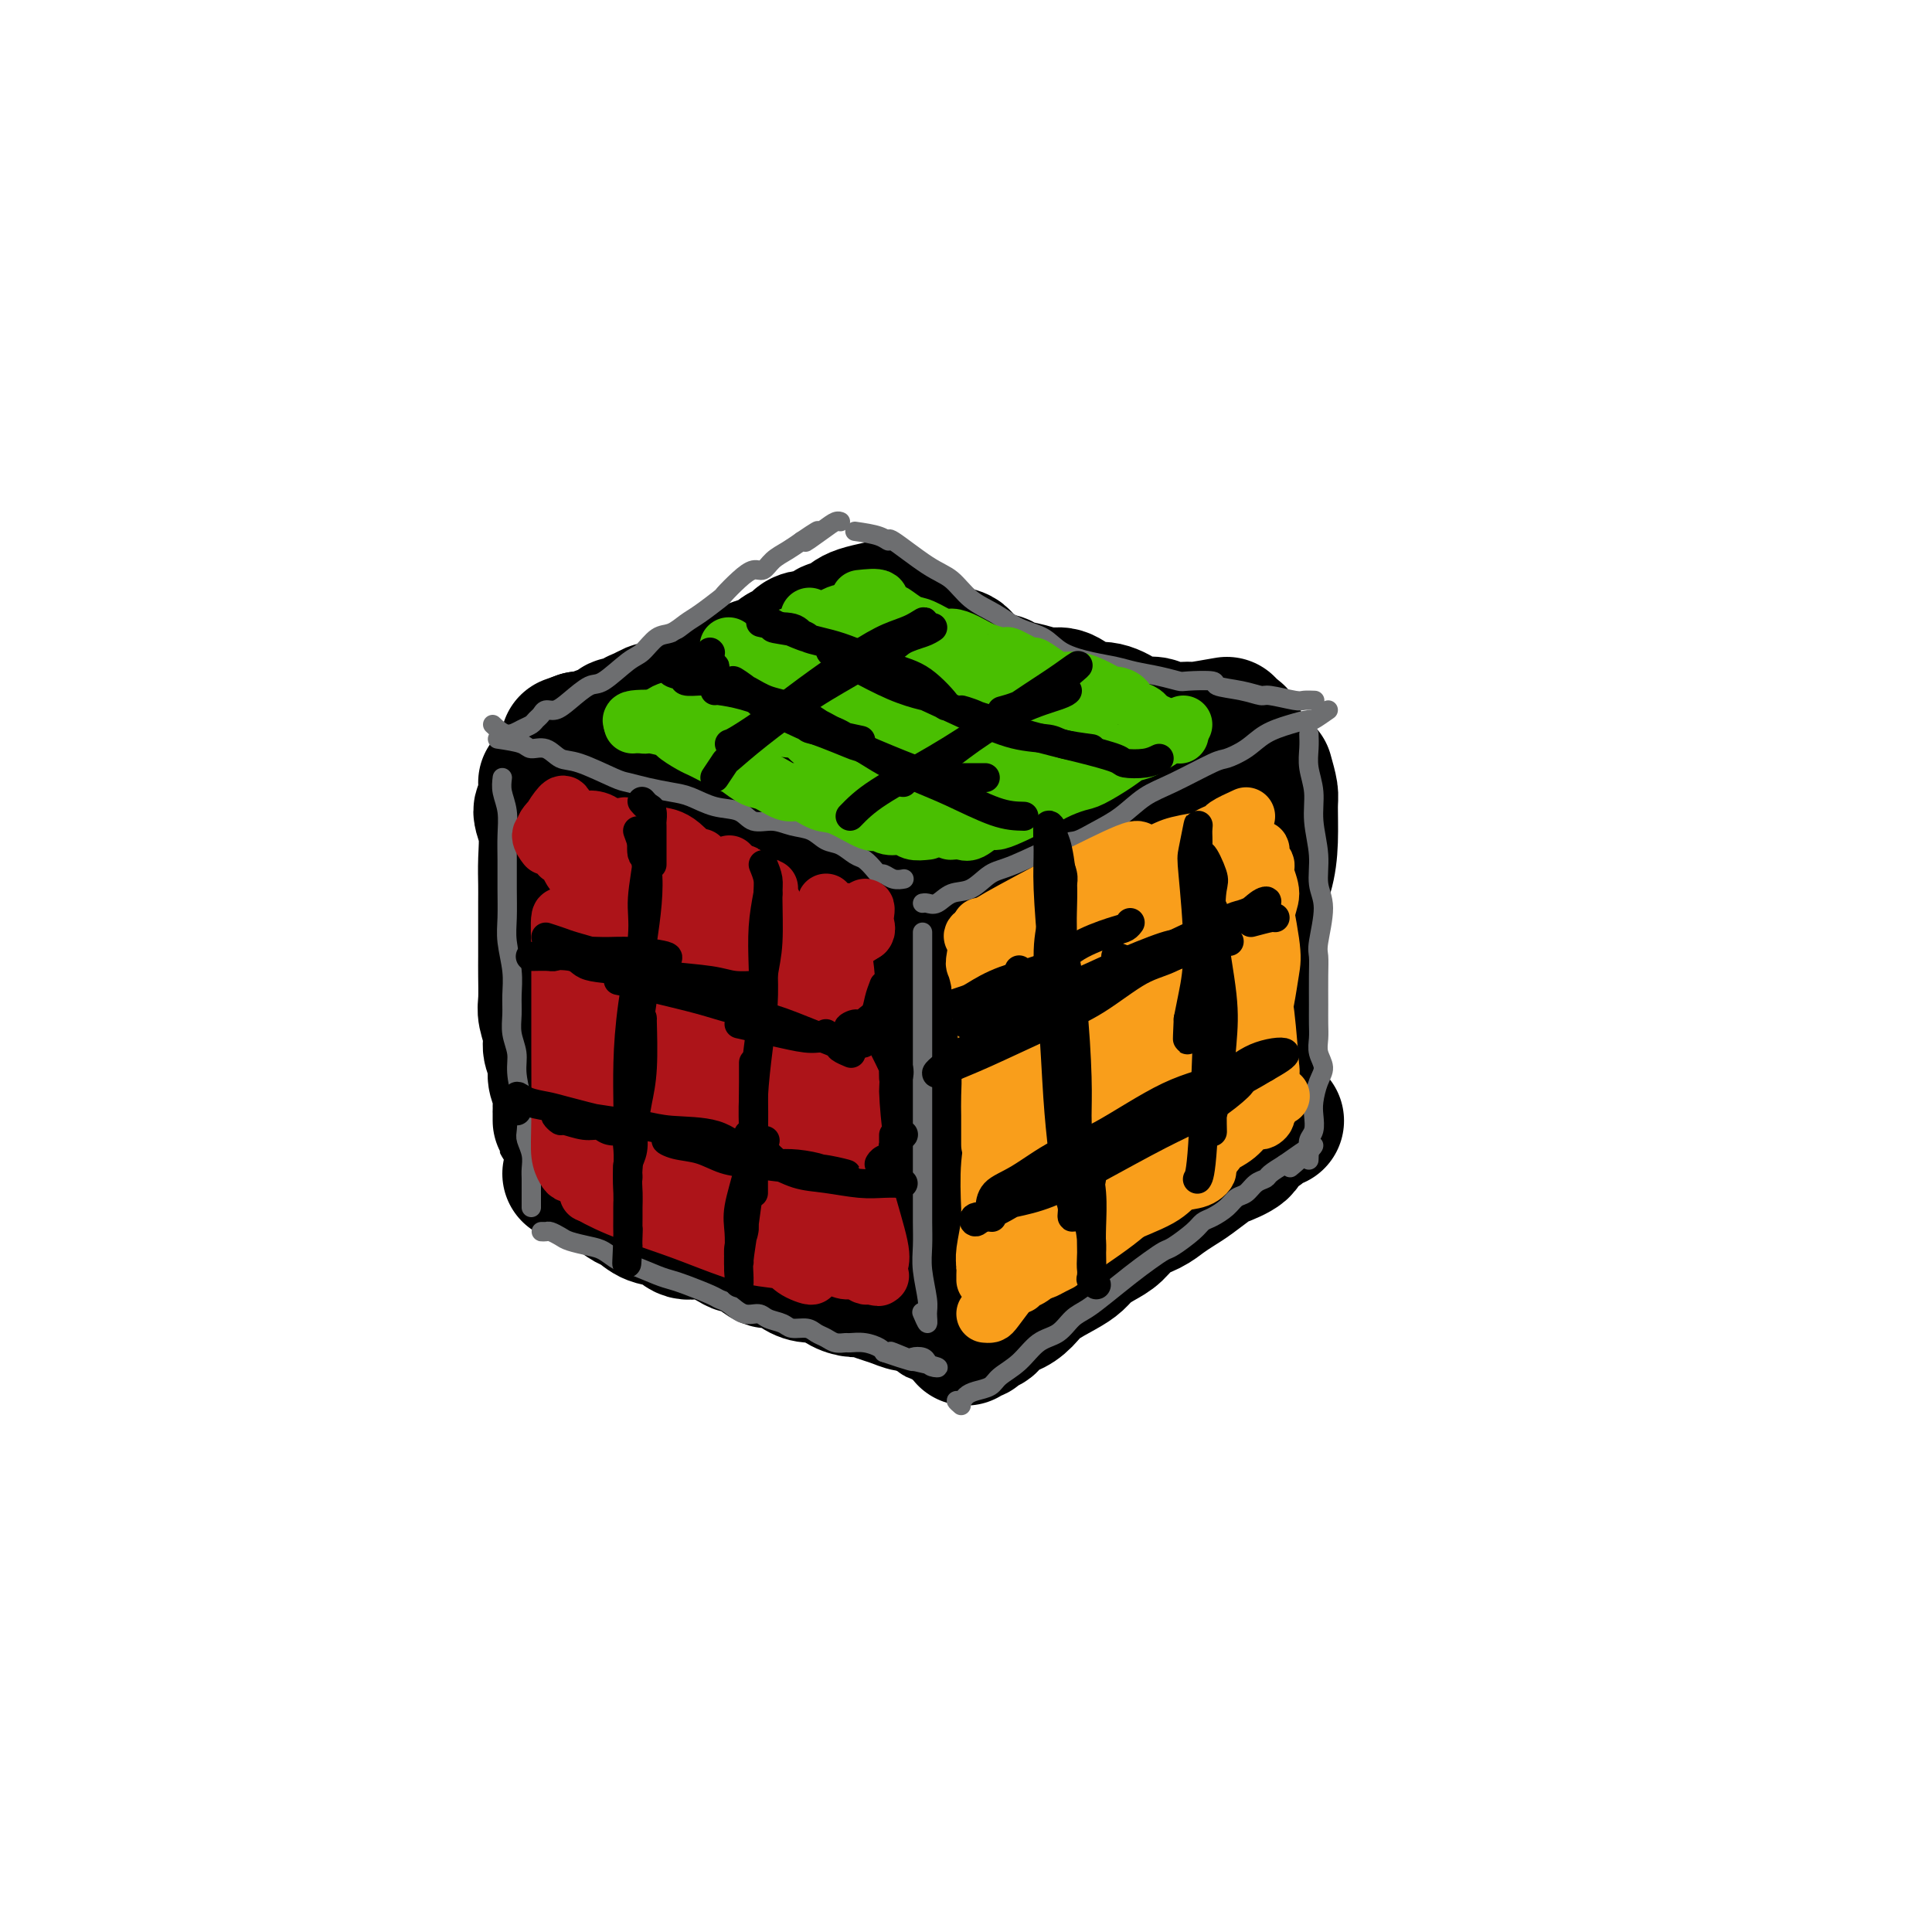 <svg viewBox='0 0 400 400' version='1.1' xmlns='http://www.w3.org/2000/svg' xmlns:xlink='http://www.w3.org/1999/xlink'><g fill='none' stroke='rgb(0,0,0)' stroke-width='28' stroke-linecap='round' stroke-linejoin='round'><path d='M182,126c-1.490,0.331 -2.981,0.662 -4,1c-1.019,0.338 -1.568,0.682 -2,1c-0.432,0.318 -0.749,0.611 -1,1c-0.251,0.389 -0.437,0.874 -1,1c-0.563,0.126 -1.503,-0.108 -2,0c-0.497,0.108 -0.552,0.559 -1,1c-0.448,0.441 -1.290,0.874 -2,1c-0.710,0.126 -1.289,-0.054 -2,0c-0.711,0.054 -1.554,0.343 -2,1c-0.446,0.657 -0.494,1.682 -1,2c-0.506,0.318 -1.468,-0.069 -2,0c-0.532,0.069 -0.632,0.596 -1,1c-0.368,0.404 -1.002,0.686 -2,1c-0.998,0.314 -2.360,0.659 -3,1c-0.640,0.341 -0.557,0.679 -1,1c-0.443,0.321 -1.413,0.625 -2,1c-0.587,0.375 -0.791,0.821 -1,1c-0.209,0.179 -0.423,0.089 -1,0c-0.577,-0.089 -1.515,-0.179 -2,0c-0.485,0.179 -0.515,0.625 -1,1c-0.485,0.375 -1.424,0.679 -2,1c-0.576,0.321 -0.788,0.661 -1,1'/><path d='M145,144c-6.142,2.736 -2.998,0.576 -2,0c0.998,-0.576 -0.152,0.433 -1,1c-0.848,0.567 -1.396,0.691 -2,1c-0.604,0.309 -1.265,0.804 -2,1c-0.735,0.196 -1.544,0.095 -2,0c-0.456,-0.095 -0.560,-0.184 -1,0c-0.440,0.184 -1.216,0.640 -2,1c-0.784,0.360 -1.576,0.622 -2,1c-0.424,0.378 -0.480,0.871 -1,1c-0.520,0.129 -1.504,-0.105 -2,0c-0.496,0.105 -0.503,0.550 -1,1c-0.497,0.450 -1.484,0.904 -2,1c-0.516,0.096 -0.562,-0.166 -1,0c-0.438,0.166 -1.268,0.762 -2,1c-0.732,0.238 -1.366,0.119 -2,0'/><path d='M120,153c-4.167,1.500 -2.083,0.750 0,0'/><path d='M119,155c1.130,-0.051 2.261,-0.102 3,0c0.739,0.102 1.088,0.356 2,1c0.912,0.644 2.387,1.678 3,2c0.613,0.322 0.365,-0.069 1,0c0.635,0.069 2.154,0.597 3,1c0.846,0.403 1.020,0.679 2,1c0.980,0.321 2.766,0.686 4,1c1.234,0.314 1.916,0.575 3,1c1.084,0.425 2.572,1.012 4,2c1.428,0.988 2.798,2.377 4,3c1.202,0.623 2.237,0.482 3,1c0.763,0.518 1.253,1.697 2,2c0.747,0.303 1.750,-0.271 3,0c1.250,0.271 2.748,1.386 4,2c1.252,0.614 2.259,0.728 3,1c0.741,0.272 1.215,0.703 2,1c0.785,0.297 1.881,0.461 3,1c1.119,0.539 2.260,1.453 3,2c0.740,0.547 1.077,0.728 2,1c0.923,0.272 2.432,0.635 3,1c0.568,0.365 0.195,0.731 1,1c0.805,0.269 2.786,0.442 4,1c1.214,0.558 1.659,1.502 2,2c0.341,0.498 0.578,0.551 1,1c0.422,0.449 1.031,1.296 2,2c0.969,0.704 2.299,1.267 3,2c0.701,0.733 0.772,1.638 1,2c0.228,0.362 0.614,0.181 1,0'/><path d='M191,190c1.429,1.560 0.000,0.958 0,1c0.000,0.042 1.429,0.726 2,1c0.571,0.274 0.286,0.137 0,0'/><path d='M192,195c2.181,-0.213 4.362,-0.426 5,-1c0.638,-0.574 -0.267,-1.508 0,-2c0.267,-0.492 1.707,-0.543 3,-1c1.293,-0.457 2.439,-1.319 3,-2c0.561,-0.681 0.536,-1.182 2,-2c1.464,-0.818 4.415,-1.952 6,-3c1.585,-1.048 1.802,-2.009 3,-3c1.198,-0.991 3.377,-2.011 5,-3c1.623,-0.989 2.689,-1.946 4,-3c1.311,-1.054 2.868,-2.204 4,-3c1.132,-0.796 1.839,-1.238 3,-2c1.161,-0.762 2.777,-1.843 4,-3c1.223,-1.157 2.052,-2.390 3,-3c0.948,-0.610 2.016,-0.596 3,-1c0.984,-0.404 1.885,-1.227 3,-2c1.115,-0.773 2.445,-1.498 3,-2c0.555,-0.502 0.336,-0.782 1,-1c0.664,-0.218 2.210,-0.374 3,-1c0.790,-0.626 0.825,-1.723 1,-2c0.175,-0.277 0.490,0.266 1,0c0.510,-0.266 1.214,-1.341 2,-2c0.786,-0.659 1.653,-0.903 2,-1c0.347,-0.097 0.173,-0.049 0,0'/><path d='M254,150c-2.453,0.431 -4.906,0.862 -6,1c-1.094,0.138 -0.830,-0.017 -2,0c-1.170,0.017 -3.775,0.207 -5,0c-1.225,-0.207 -1.070,-0.812 -2,-1c-0.930,-0.188 -2.944,0.039 -4,0c-1.056,-0.039 -1.154,-0.344 -2,-1c-0.846,-0.656 -2.441,-1.663 -4,-2c-1.559,-0.337 -3.080,-0.002 -4,0c-0.920,0.002 -1.237,-0.328 -2,-1c-0.763,-0.672 -1.972,-1.687 -3,-2c-1.028,-0.313 -1.874,0.076 -3,0c-1.126,-0.076 -2.532,-0.616 -4,-1c-1.468,-0.384 -2.999,-0.613 -4,-1c-1.001,-0.387 -1.471,-0.934 -2,-1c-0.529,-0.066 -1.118,0.347 -2,0c-0.882,-0.347 -2.056,-1.456 -3,-2c-0.944,-0.544 -1.657,-0.523 -2,-1c-0.343,-0.477 -0.316,-1.452 -1,-2c-0.684,-0.548 -2.078,-0.669 -3,-1c-0.922,-0.331 -1.371,-0.872 -2,-1c-0.629,-0.128 -1.439,0.158 -2,0c-0.561,-0.158 -0.875,-0.759 -1,-1c-0.125,-0.241 -0.063,-0.120 0,0'/><path d='M196,190c0.000,1.113 0.000,2.226 0,3c-0.000,0.774 -0.000,1.210 0,2c0.000,0.790 0.000,1.934 0,3c-0.000,1.066 -0.000,2.054 0,3c0.000,0.946 0.000,1.848 0,3c-0.000,1.152 -0.000,2.552 0,4c0.000,1.448 0.000,2.943 0,4c-0.000,1.057 -0.000,1.676 0,3c0.000,1.324 0.001,3.354 0,5c-0.001,1.646 -0.004,2.908 0,4c0.004,1.092 0.015,2.014 0,3c-0.015,0.986 -0.057,2.035 0,3c0.057,0.965 0.212,1.846 0,3c-0.212,1.154 -0.793,2.581 -1,4c-0.207,1.419 -0.041,2.829 0,4c0.041,1.171 -0.041,2.102 0,3c0.041,0.898 0.207,1.763 0,3c-0.207,1.237 -0.788,2.845 -1,4c-0.212,1.155 -0.056,1.856 0,3c0.056,1.144 0.011,2.730 0,4c-0.011,1.270 0.011,2.224 0,3c-0.011,0.776 -0.054,1.373 0,2c0.054,0.627 0.207,1.284 0,1c-0.207,-0.284 -0.773,-1.510 -1,-2c-0.227,-0.490 -0.113,-0.245 0,0'/><path d='M118,243c0.366,-0.119 0.731,-0.239 1,0c0.269,0.239 0.441,0.836 1,1c0.559,0.164 1.505,-0.107 2,0c0.495,0.107 0.541,0.591 1,1c0.459,0.409 1.332,0.744 2,1c0.668,0.256 1.130,0.434 2,1c0.870,0.566 2.147,1.519 3,2c0.853,0.481 1.283,0.491 2,1c0.717,0.509 1.723,1.516 3,2c1.277,0.484 2.827,0.445 4,1c1.173,0.555 1.969,1.706 3,2c1.031,0.294 2.295,-0.267 4,0c1.705,0.267 3.849,1.362 5,2c1.151,0.638 1.308,0.818 2,1c0.692,0.182 1.917,0.364 3,1c1.083,0.636 2.022,1.724 3,2c0.978,0.276 1.994,-0.259 3,0c1.006,0.259 2.003,1.313 3,2c0.997,0.687 1.995,1.006 3,1c1.005,-0.006 2.015,-0.338 3,0c0.985,0.338 1.943,1.347 3,2c1.057,0.653 2.212,0.949 3,1c0.788,0.051 1.208,-0.145 2,0c0.792,0.145 1.955,0.630 3,1c1.045,0.370 1.972,0.625 3,1c1.028,0.375 2.157,0.871 3,1c0.843,0.129 1.401,-0.110 2,0c0.599,0.110 1.238,0.568 2,1c0.762,0.432 1.646,0.838 2,1c0.354,0.162 0.177,0.081 0,0'/><path d='M194,272c8.195,2.841 2.681,1.442 1,1c-1.681,-0.442 0.470,0.073 1,0c0.530,-0.073 -0.563,-0.735 -1,-1c-0.437,-0.265 -0.219,-0.132 0,0'/><path d='M200,277c0.324,-0.449 0.649,-0.898 1,-1c0.351,-0.102 0.730,0.142 1,0c0.270,-0.142 0.432,-0.670 1,-1c0.568,-0.330 1.543,-0.461 2,-1c0.457,-0.539 0.398,-1.485 1,-2c0.602,-0.515 1.866,-0.599 3,-1c1.134,-0.401 2.137,-1.118 3,-2c0.863,-0.882 1.585,-1.927 3,-3c1.415,-1.073 3.523,-2.173 5,-3c1.477,-0.827 2.323,-1.380 3,-2c0.677,-0.620 1.185,-1.307 2,-2c0.815,-0.693 1.936,-1.393 3,-2c1.064,-0.607 2.070,-1.122 3,-2c0.930,-0.878 1.784,-2.121 3,-3c1.216,-0.879 2.795,-1.395 4,-2c1.205,-0.605 2.035,-1.299 3,-2c0.965,-0.701 2.063,-1.409 3,-2c0.937,-0.591 1.713,-1.064 3,-2c1.287,-0.936 3.087,-2.333 4,-3c0.913,-0.667 0.941,-0.603 2,-1c1.059,-0.397 3.148,-1.255 4,-2c0.852,-0.745 0.465,-1.376 1,-2c0.535,-0.624 1.992,-1.239 3,-2c1.008,-0.761 1.566,-1.668 2,-2c0.434,-0.332 0.745,-0.089 1,0c0.255,0.089 0.453,0.024 0,0c-0.453,-0.024 -1.558,-0.007 -2,0c-0.442,0.007 -0.221,0.003 0,0'/><path d='M113,162c0.144,1.546 0.287,3.092 0,4c-0.287,0.908 -1.005,1.178 -1,2c0.005,0.822 0.733,2.196 1,4c0.267,1.804 0.071,4.037 0,6c-0.071,1.963 -0.019,3.657 0,5c0.019,1.343 0.005,2.334 0,4c-0.005,1.666 -0.003,4.006 0,6c0.003,1.994 0.005,3.643 0,5c-0.005,1.357 -0.016,2.421 0,4c0.016,1.579 0.061,3.672 0,5c-0.061,1.328 -0.228,1.892 0,3c0.228,1.108 0.849,2.760 1,4c0.151,1.240 -0.170,2.066 0,3c0.170,0.934 0.830,1.975 1,3c0.170,1.025 -0.151,2.033 0,3c0.151,0.967 0.772,1.893 1,3c0.228,1.107 0.061,2.394 0,3c-0.061,0.606 -0.016,0.530 0,1c0.016,0.470 0.004,1.487 0,2c-0.004,0.513 -0.001,0.523 0,0c0.001,-0.523 0.000,-1.578 0,-2c-0.000,-0.422 -0.000,-0.211 0,0'/><path d='M262,160c0.426,1.517 0.853,3.034 1,4c0.147,0.966 0.015,1.381 0,3c-0.015,1.619 0.087,4.443 0,7c-0.087,2.557 -0.363,4.846 -1,7c-0.637,2.154 -1.635,4.173 -2,7c-0.365,2.827 -0.098,6.463 0,9c0.098,2.537 0.027,3.977 0,6c-0.027,2.023 -0.011,4.630 0,7c0.011,2.370 0.017,4.503 0,6c-0.017,1.497 -0.056,2.357 0,4c0.056,1.643 0.208,4.067 0,6c-0.208,1.933 -0.778,3.375 -1,4c-0.222,0.625 -0.098,0.433 0,1c0.098,0.567 0.170,1.892 0,1c-0.170,-0.892 -0.582,-4.002 -1,-5c-0.418,-0.998 -0.843,0.116 -1,0c-0.157,-0.116 -0.045,-1.462 0,-2c0.045,-0.538 0.022,-0.269 0,0'/><path d='M134,178c-0.299,1.268 -0.599,2.536 -1,4c-0.401,1.464 -0.904,3.124 -1,5c-0.096,1.876 0.216,3.968 0,6c-0.216,2.032 -0.960,4.003 -1,7c-0.040,2.997 0.624,7.019 1,10c0.376,2.981 0.464,4.922 1,7c0.536,2.078 1.518,4.292 2,6c0.482,1.708 0.462,2.910 1,4c0.538,1.090 1.632,2.067 3,3c1.368,0.933 3.010,1.821 4,2c0.990,0.179 1.330,-0.351 2,-1c0.670,-0.649 1.672,-1.418 3,-3c1.328,-1.582 2.983,-3.979 4,-7c1.017,-3.021 1.395,-6.667 2,-10c0.605,-3.333 1.436,-6.351 2,-9c0.564,-2.649 0.862,-4.927 1,-7c0.138,-2.073 0.118,-3.942 0,-5c-0.118,-1.058 -0.332,-1.305 0,-2c0.332,-0.695 1.211,-1.837 1,-1c-0.211,0.837 -1.512,3.653 -2,5c-0.488,1.347 -0.163,1.225 0,3c0.163,1.775 0.166,5.448 0,9c-0.166,3.552 -0.499,6.984 0,11c0.499,4.016 1.830,8.618 3,12c1.170,3.382 2.180,5.546 3,7c0.820,1.454 1.452,2.199 2,3c0.548,0.801 1.014,1.657 2,2c0.986,0.343 2.493,0.171 4,0'/><path d='M170,239c1.755,0.462 2.141,-0.883 3,-3c0.859,-2.117 2.190,-5.005 3,-8c0.810,-2.995 1.099,-6.099 1,-9c-0.099,-2.901 -0.585,-5.601 -1,-8c-0.415,-2.399 -0.760,-4.497 -1,-6c-0.240,-1.503 -0.376,-2.413 -1,-3c-0.624,-0.587 -1.735,-0.853 -2,-1c-0.265,-0.147 0.316,-0.175 -1,0c-1.316,0.175 -4.529,0.554 -6,3c-1.471,2.446 -1.200,6.961 -1,11c0.200,4.039 0.328,7.602 1,11c0.672,3.398 1.886,6.630 3,9c1.114,2.370 2.127,3.879 3,5c0.873,1.121 1.606,1.855 3,2c1.394,0.145 3.448,-0.299 5,-2c1.552,-1.701 2.602,-4.661 4,-8c1.398,-3.339 3.143,-7.058 4,-11c0.857,-3.942 0.825,-8.107 1,-11c0.175,-2.893 0.559,-4.514 1,-6c0.441,-1.486 0.941,-2.839 0,-2c-0.941,0.839 -3.322,3.868 -4,5c-0.678,1.132 0.348,0.366 0,2c-0.348,1.634 -2.068,5.667 -3,9c-0.932,3.333 -1.074,5.966 -1,8c0.074,2.034 0.366,3.471 1,4c0.634,0.529 1.610,0.151 2,0c0.390,-0.151 0.195,-0.076 0,0'/><path d='M217,207c-0.755,0.902 -1.510,1.804 -2,3c-0.490,1.196 -0.716,2.684 -1,5c-0.284,2.316 -0.625,5.458 -1,9c-0.375,3.542 -0.785,7.482 -1,11c-0.215,3.518 -0.235,6.613 0,9c0.235,2.387 0.724,4.065 1,5c0.276,0.935 0.338,1.127 1,1c0.662,-0.127 1.925,-0.572 3,-2c1.075,-1.428 1.961,-3.839 3,-7c1.039,-3.161 2.229,-7.072 3,-11c0.771,-3.928 1.123,-7.874 2,-13c0.877,-5.126 2.280,-11.433 3,-16c0.720,-4.567 0.759,-7.396 1,-9c0.241,-1.604 0.684,-1.984 1,-3c0.316,-1.016 0.503,-2.667 0,-2c-0.503,0.667 -1.698,3.654 -2,5c-0.302,1.346 0.290,1.053 0,3c-0.290,1.947 -1.461,6.135 -2,10c-0.539,3.865 -0.446,7.408 -1,12c-0.554,4.592 -1.754,10.234 -2,14c-0.246,3.766 0.462,5.658 1,7c0.538,1.342 0.906,2.136 1,3c0.094,0.864 -0.085,1.799 1,1c1.085,-0.799 3.436,-3.333 5,-6c1.564,-2.667 2.342,-5.466 3,-9c0.658,-3.534 1.197,-7.803 2,-12c0.803,-4.197 1.870,-8.322 3,-13c1.130,-4.678 2.323,-9.908 3,-13c0.677,-3.092 0.839,-4.046 1,-5'/><path d='M243,184c1.751,-6.106 0.130,4.629 -1,11c-1.130,6.371 -1.769,8.379 -2,11c-0.231,2.621 -0.056,5.856 0,9c0.056,3.144 -0.009,6.196 0,8c0.009,1.804 0.093,2.360 1,2c0.907,-0.360 2.638,-1.637 4,-3c1.362,-1.363 2.354,-2.811 3,-5c0.646,-2.189 0.947,-5.120 1,-8c0.053,-2.880 -0.140,-5.710 -1,-9c-0.860,-3.290 -2.385,-7.040 -4,-10c-1.615,-2.960 -3.318,-5.132 -4,-6c-0.682,-0.868 -0.341,-0.434 0,0'/><path d='M171,167c1.138,-0.875 2.277,-1.750 3,-2c0.723,-0.250 1.032,0.127 2,0c0.968,-0.127 2.595,-0.756 5,-1c2.405,-0.244 5.586,-0.103 9,0c3.414,0.103 7.060,0.169 9,0c1.940,-0.169 2.175,-0.574 3,-1c0.825,-0.426 2.241,-0.874 3,-1c0.759,-0.126 0.863,0.072 0,-1c-0.863,-1.072 -2.692,-3.412 -5,-5c-2.308,-1.588 -5.094,-2.424 -9,-4c-3.906,-1.576 -8.930,-3.891 -13,-5c-4.070,-1.109 -7.186,-1.012 -9,-1c-1.814,0.012 -2.327,-0.062 -3,0c-0.673,0.062 -1.506,0.258 -2,1c-0.494,0.742 -0.647,2.029 0,4c0.647,1.971 2.096,4.627 5,7c2.904,2.373 7.263,4.462 11,6c3.737,1.538 6.853,2.526 9,3c2.147,0.474 3.326,0.435 5,0c1.674,-0.435 3.845,-1.267 5,-2c1.155,-0.733 1.296,-1.369 1,-3c-0.296,-1.631 -1.028,-4.257 -3,-7c-1.972,-2.743 -5.183,-5.603 -8,-8c-2.817,-2.397 -5.241,-4.332 -8,-6c-2.759,-1.668 -5.853,-3.069 -8,-4c-2.147,-0.931 -3.346,-1.393 -5,-1c-1.654,0.393 -3.763,1.641 -5,3c-1.237,1.359 -1.602,2.827 -1,5c0.602,2.173 2.172,5.049 4,7c1.828,1.951 3.914,2.975 6,4'/><path d='M172,155c3.003,1.813 5.509,0.844 8,0c2.491,-0.844 4.965,-1.565 6,-2c1.035,-0.435 0.630,-0.585 1,-1c0.370,-0.415 1.513,-1.095 1,-2c-0.513,-0.905 -2.684,-2.037 -5,-2c-2.316,0.037 -4.777,1.241 -7,3c-2.223,1.759 -4.206,4.074 -5,5c-0.794,0.926 -0.397,0.463 0,0'/></g>
<g fill='none' stroke='rgb(109,110,112)' stroke-width='4' stroke-linecap='round' stroke-linejoin='round'><path d='M102,150c0.983,0.935 1.965,1.870 3,2c1.035,0.130 2.122,-0.544 3,-1c0.878,-0.456 1.547,-0.695 2,-1c0.453,-0.305 0.689,-0.675 1,-1c0.311,-0.325 0.695,-0.606 1,-1c0.305,-0.394 0.530,-0.900 1,-1c0.470,-0.100 1.186,0.208 2,0c0.814,-0.208 1.726,-0.932 3,-2c1.274,-1.068 2.911,-2.479 4,-3c1.089,-0.521 1.632,-0.152 3,-1c1.368,-0.848 3.563,-2.913 5,-4c1.437,-1.087 2.115,-1.196 3,-2c0.885,-0.804 1.975,-2.303 3,-3c1.025,-0.697 1.985,-0.591 3,-1c1.015,-0.409 2.085,-1.334 3,-2c0.915,-0.666 1.677,-1.072 3,-2c1.323,-0.928 3.208,-2.376 4,-3c0.792,-0.624 0.490,-0.422 1,-1c0.510,-0.578 1.830,-1.937 3,-3c1.170,-1.063 2.189,-1.832 3,-2c0.811,-0.168 1.413,0.264 2,0c0.587,-0.264 1.158,-1.225 2,-2c0.842,-0.775 1.955,-1.364 3,-2c1.045,-0.636 2.023,-1.318 3,-2'/><path d='M166,112c6.432,-4.397 2.011,-0.891 1,0c-1.011,0.891 1.389,-0.833 3,-2c1.611,-1.167 2.434,-1.776 3,-2c0.566,-0.224 0.876,-0.064 1,0c0.124,0.064 0.062,0.032 0,0'/><path d='M177,110c1.869,0.273 3.739,0.547 5,1c1.261,0.453 1.914,1.087 2,1c0.086,-0.087 -0.397,-0.894 1,0c1.397,0.894 4.672,3.489 7,5c2.328,1.511 3.708,1.937 5,3c1.292,1.063 2.496,2.764 4,4c1.504,1.236 3.307,2.009 5,3c1.693,0.991 3.275,2.202 5,3c1.725,0.798 3.594,1.184 5,2c1.406,0.816 2.350,2.064 4,3c1.650,0.936 4.008,1.561 6,2c1.992,0.439 3.618,0.692 5,1c1.382,0.308 2.519,0.670 4,1c1.481,0.330 3.307,0.627 5,1c1.693,0.373 3.253,0.821 4,1c0.747,0.179 0.680,0.091 2,0c1.320,-0.091 4.027,-0.183 5,0c0.973,0.183 0.211,0.641 1,1c0.789,0.359 3.127,0.618 5,1c1.873,0.382 3.280,0.887 4,1c0.720,0.113 0.754,-0.166 2,0c1.246,0.166 3.705,0.776 5,1c1.295,0.224 1.426,0.060 2,0c0.574,-0.060 1.593,-0.017 2,0c0.407,0.017 0.204,0.009 0,0'/><path d='M275,147c-1.242,0.865 -2.484,1.730 -3,2c-0.516,0.270 -0.306,-0.053 -1,0c-0.694,0.053 -2.292,0.484 -4,1c-1.708,0.516 -3.527,1.118 -5,2c-1.473,0.882 -2.602,2.044 -4,3c-1.398,0.956 -3.065,1.705 -4,2c-0.935,0.295 -1.138,0.137 -3,1c-1.862,0.863 -5.384,2.746 -8,4c-2.616,1.254 -4.326,1.877 -6,3c-1.674,1.123 -3.312,2.746 -5,4c-1.688,1.254 -3.427,2.141 -5,3c-1.573,0.859 -2.979,1.691 -4,2c-1.021,0.309 -1.655,0.095 -4,1c-2.345,0.905 -6.399,2.930 -9,4c-2.601,1.070 -3.747,1.187 -5,2c-1.253,0.813 -2.613,2.323 -4,3c-1.387,0.677 -2.803,0.521 -4,1c-1.197,0.479 -2.177,1.592 -3,2c-0.823,0.408 -1.491,0.110 -2,0c-0.509,-0.110 -0.860,-0.031 -1,0c-0.140,0.031 -0.070,0.016 0,0'/><path d='M103,153c1.958,0.294 3.917,0.587 5,1c1.083,0.413 1.291,0.944 2,1c0.709,0.056 1.918,-0.364 3,0c1.082,0.364 2.038,1.512 3,2c0.962,0.488 1.930,0.316 4,1c2.070,0.684 5.242,2.224 7,3c1.758,0.776 2.104,0.790 3,1c0.896,0.210 2.344,0.618 4,1c1.656,0.382 3.520,0.737 5,1c1.480,0.263 2.577,0.434 4,1c1.423,0.566 3.174,1.528 5,2c1.826,0.472 3.728,0.454 5,1c1.272,0.546 1.915,1.656 3,2c1.085,0.344 2.611,-0.078 4,0c1.389,0.078 2.641,0.655 4,1c1.359,0.345 2.825,0.459 4,1c1.175,0.541 2.059,1.510 3,2c0.941,0.490 1.940,0.499 3,1c1.060,0.501 2.181,1.492 3,2c0.819,0.508 1.335,0.532 2,1c0.665,0.468 1.478,1.379 2,2c0.522,0.621 0.753,0.951 1,1c0.247,0.049 0.509,-0.183 1,0c0.491,0.183 1.209,0.780 2,1c0.791,0.220 1.655,0.063 2,0c0.345,-0.063 0.173,-0.031 0,0'/><path d='M191,193c0.000,1.484 0.000,2.969 0,4c-0.000,1.031 -0.000,1.609 0,2c0.000,0.391 0.000,0.595 0,2c-0.000,1.405 -0.000,4.011 0,6c0.000,1.989 0.000,3.361 0,5c-0.000,1.639 -0.000,3.544 0,5c0.000,1.456 0.000,2.464 0,5c-0.000,2.536 -0.000,6.599 0,9c0.000,2.401 0.000,3.138 0,5c-0.000,1.862 -0.001,4.848 0,7c0.001,2.152 0.004,3.469 0,5c-0.004,1.531 -0.015,3.277 0,5c0.015,1.723 0.058,3.424 0,5c-0.058,1.576 -0.215,3.028 0,5c0.215,1.972 0.804,4.465 1,6c0.196,1.535 0.001,2.112 0,3c-0.001,0.888 0.192,2.085 0,2c-0.192,-0.085 -0.769,-1.453 -1,-2c-0.231,-0.547 -0.115,-0.274 0,0'/><path d='M104,161c-0.113,0.936 -0.227,1.872 0,3c0.227,1.128 0.793,2.447 1,4c0.207,1.553 0.054,3.340 0,5c-0.054,1.660 -0.011,3.191 0,5c0.011,1.809 -0.011,3.894 0,6c0.011,2.106 0.056,4.233 0,6c-0.056,1.767 -0.212,3.175 0,5c0.212,1.825 0.793,4.067 1,6c0.207,1.933 0.041,3.558 0,5c-0.041,1.442 0.044,2.701 0,4c-0.044,1.299 -0.218,2.639 0,4c0.218,1.361 0.829,2.742 1,4c0.171,1.258 -0.099,2.391 0,4c0.099,1.609 0.566,3.694 1,5c0.434,1.306 0.834,1.834 1,3c0.166,1.166 0.097,2.970 0,4c-0.097,1.030 -0.222,1.288 0,2c0.222,0.712 0.792,1.880 1,3c0.208,1.120 0.056,2.193 0,3c-0.056,0.807 -0.015,1.347 0,2c0.015,0.653 0.004,1.418 0,2c-0.004,0.582 -0.001,0.979 0,1c0.001,0.021 0.000,-0.335 0,0c-0.000,0.335 -0.000,1.359 0,2c0.000,0.641 0.000,0.897 0,1c-0.000,0.103 -0.000,0.051 0,0'/><path d='M271,152c0.033,0.930 0.065,1.860 0,3c-0.065,1.140 -0.229,2.489 0,4c0.229,1.511 0.851,3.184 1,5c0.149,1.816 -0.174,3.775 0,6c0.174,2.225 0.845,4.717 1,7c0.155,2.283 -0.207,4.359 0,6c0.207,1.641 0.984,2.847 1,5c0.016,2.153 -0.728,5.251 -1,7c-0.272,1.749 -0.073,2.148 0,3c0.073,0.852 0.018,2.156 0,4c-0.018,1.844 -0.000,4.226 0,6c0.000,1.774 -0.017,2.938 0,4c0.017,1.062 0.067,2.020 0,3c-0.067,0.980 -0.253,1.980 0,3c0.253,1.020 0.944,2.059 1,3c0.056,0.941 -0.525,1.785 -1,3c-0.475,1.215 -0.845,2.800 -1,4c-0.155,1.200 -0.094,2.014 0,3c0.094,0.986 0.221,2.146 0,3c-0.221,0.854 -0.791,1.404 -1,2c-0.209,0.596 -0.056,1.237 0,2c0.056,0.763 0.016,1.646 0,2c-0.016,0.354 -0.008,0.177 0,0'/><path d='M199,291c-0.516,-0.446 -1.032,-0.892 -1,-1c0.032,-0.108 0.612,0.123 1,0c0.388,-0.123 0.585,-0.601 1,-1c0.415,-0.399 1.047,-0.719 2,-1c0.953,-0.281 2.226,-0.521 3,-1c0.774,-0.479 1.050,-1.196 2,-2c0.950,-0.804 2.575,-1.695 4,-3c1.425,-1.305 2.652,-3.023 4,-4c1.348,-0.977 2.818,-1.213 4,-2c1.182,-0.787 2.077,-2.125 3,-3c0.923,-0.875 1.876,-1.285 3,-2c1.124,-0.715 2.421,-1.734 4,-3c1.579,-1.266 3.442,-2.780 5,-4c1.558,-1.220 2.812,-2.148 4,-3c1.188,-0.852 2.309,-1.628 3,-2c0.691,-0.372 0.951,-0.340 2,-1c1.049,-0.660 2.886,-2.012 4,-3c1.114,-0.988 1.506,-1.612 2,-2c0.494,-0.388 1.091,-0.542 2,-1c0.909,-0.458 2.132,-1.222 3,-2c0.868,-0.778 1.383,-1.570 2,-2c0.617,-0.430 1.337,-0.499 2,-1c0.663,-0.501 1.271,-1.433 2,-2c0.729,-0.567 1.581,-0.768 2,-1c0.419,-0.232 0.405,-0.495 1,-1c0.595,-0.505 1.797,-1.253 3,-2'/><path d='M266,241c10.762,-7.679 4.167,-1.875 2,0c-2.167,1.875 0.095,-0.179 1,-1c0.905,-0.821 0.452,-0.411 0,0'/><path d='M113,255c-0.519,-0.006 -1.039,-0.013 -1,0c0.039,0.013 0.636,0.045 1,0c0.364,-0.045 0.495,-0.168 1,0c0.505,0.168 1.385,0.626 2,1c0.615,0.374 0.967,0.662 2,1c1.033,0.338 2.748,0.724 4,1c1.252,0.276 2.040,0.441 3,1c0.960,0.559 2.092,1.511 3,2c0.908,0.489 1.591,0.516 3,1c1.409,0.484 3.543,1.425 5,2c1.457,0.575 2.238,0.783 3,1c0.762,0.217 1.505,0.444 3,1c1.495,0.556 3.741,1.440 5,2c1.259,0.560 1.529,0.794 2,1c0.471,0.206 1.141,0.384 2,1c0.859,0.616 1.906,1.672 3,2c1.094,0.328 2.236,-0.071 3,0c0.764,0.071 1.149,0.610 2,1c0.851,0.390 2.167,0.629 3,1c0.833,0.371 1.181,0.874 2,1c0.819,0.126 2.107,-0.124 3,0c0.893,0.124 1.389,0.622 2,1c0.611,0.378 1.335,0.636 2,1c0.665,0.364 1.271,0.832 2,1c0.729,0.168 1.582,0.034 2,0c0.418,-0.034 0.401,0.032 1,0c0.599,-0.032 1.815,-0.163 3,0c1.185,0.163 2.339,0.618 3,1c0.661,0.382 0.831,0.691 1,1'/><path d='M183,280c11.185,3.808 4.149,0.827 2,0c-2.149,-0.827 0.589,0.500 2,1c1.411,0.500 1.496,0.173 2,0c0.504,-0.173 1.427,-0.194 2,0c0.573,0.194 0.797,0.602 1,1c0.203,0.398 0.384,0.787 1,1c0.616,0.213 1.666,0.250 1,0c-0.666,-0.250 -3.047,-0.786 -4,-1c-0.953,-0.214 -0.476,-0.107 0,0'/></g>
<g fill='none' stroke='rgb(173,20,25)' stroke-width='12' stroke-linecap='round' stroke-linejoin='round'><path d='M127,172c-0.843,1.194 -1.687,2.388 -2,3c-0.313,0.612 -0.096,0.641 0,1c0.096,0.359 0.073,1.048 0,2c-0.073,0.952 -0.194,2.169 0,3c0.194,0.831 0.704,1.278 1,2c0.296,0.722 0.377,1.721 1,1c0.623,-0.721 1.788,-3.162 2,-5c0.212,-1.838 -0.529,-3.074 -1,-4c-0.471,-0.926 -0.671,-1.543 -1,-2c-0.329,-0.457 -0.785,-0.753 -1,-1c-0.215,-0.247 -0.188,-0.443 -1,0c-0.812,0.443 -2.462,1.526 -3,2c-0.538,0.474 0.035,0.340 0,1c-0.035,0.660 -0.678,2.114 -1,3c-0.322,0.886 -0.324,1.204 0,2c0.324,0.796 0.975,2.070 1,3c0.025,0.930 -0.575,1.515 0,1c0.575,-0.515 2.325,-2.129 3,-3c0.675,-0.871 0.275,-0.999 0,-2c-0.275,-1.001 -0.424,-2.874 -1,-4c-0.576,-1.126 -1.580,-1.503 -2,-2c-0.420,-0.497 -0.257,-1.113 -1,-1c-0.743,0.113 -2.392,0.953 -3,2c-0.608,1.047 -0.174,2.299 0,3c0.174,0.701 0.087,0.850 0,1'/><path d='M118,178c-0.439,1.336 0.464,2.176 1,3c0.536,0.824 0.705,1.630 1,1c0.295,-0.630 0.717,-2.698 1,-4c0.283,-1.302 0.428,-1.840 0,-3c-0.428,-1.160 -1.428,-2.942 -2,-4c-0.572,-1.058 -0.715,-1.390 -1,-2c-0.285,-0.610 -0.713,-1.496 -1,-2c-0.287,-0.504 -0.432,-0.625 -1,0c-0.568,0.625 -1.560,1.998 -2,3c-0.440,1.002 -0.329,1.635 0,2c0.329,0.365 0.878,0.464 1,1c0.122,0.536 -0.181,1.510 0,2c0.181,0.490 0.846,0.497 1,1c0.154,0.503 -0.204,1.501 0,1c0.204,-0.501 0.971,-2.502 1,-4c0.029,-1.498 -0.681,-2.493 -1,-3c-0.319,-0.507 -0.248,-0.526 0,-1c0.248,-0.474 0.673,-1.402 0,-1c-0.673,0.402 -2.443,2.132 -3,3c-0.557,0.868 0.098,0.872 0,1c-0.098,0.128 -0.949,0.381 -1,1c-0.051,0.619 0.700,1.606 1,2c0.300,0.394 0.150,0.197 0,0'/><path d='M145,179c-1.276,1.094 -2.552,2.189 -3,3c-0.448,0.811 -0.067,1.339 0,2c0.067,0.661 -0.181,1.453 0,2c0.181,0.547 0.792,0.847 1,1c0.208,0.153 0.015,0.158 0,1c-0.015,0.842 0.150,2.522 1,2c0.850,-0.522 2.386,-3.246 3,-5c0.614,-1.754 0.304,-2.539 0,-3c-0.304,-0.461 -0.604,-0.598 -1,-1c-0.396,-0.402 -0.888,-1.068 -1,-2c-0.112,-0.932 0.156,-2.128 0,-1c-0.156,1.128 -0.734,4.581 -1,6c-0.266,1.419 -0.219,0.804 0,1c0.219,0.196 0.609,1.204 1,2c0.391,0.796 0.784,1.379 2,1c1.216,-0.379 3.254,-1.720 4,-3c0.746,-1.280 0.200,-2.498 0,-3c-0.200,-0.502 -0.054,-0.289 0,-1c0.054,-0.711 0.015,-2.346 0,-2c-0.015,0.346 -0.008,2.673 0,5'/><path d='M151,184c0.019,0.888 0.065,0.607 0,1c-0.065,0.393 -0.242,1.461 0,2c0.242,0.539 0.902,0.550 1,1c0.098,0.450 -0.367,1.338 0,1c0.367,-0.338 1.567,-1.901 2,-3c0.433,-1.099 0.101,-1.735 0,-2c-0.101,-0.265 0.029,-0.160 0,-1c-0.029,-0.840 -0.219,-2.624 0,-2c0.219,0.624 0.845,3.658 1,5c0.155,1.342 -0.163,0.994 0,1c0.163,0.006 0.805,0.367 1,1c0.195,0.633 -0.057,1.537 0,2c0.057,0.463 0.425,0.485 1,0c0.575,-0.485 1.358,-1.478 2,-2c0.642,-0.522 1.142,-0.574 1,-1c-0.142,-0.426 -0.928,-1.225 -1,-2c-0.072,-0.775 0.568,-1.527 0,-1c-0.568,0.527 -2.345,2.334 -3,3c-0.655,0.666 -0.187,0.190 0,0c0.187,-0.190 0.094,-0.095 0,0'/><path d='M169,190c-0.809,1.049 -1.618,2.098 -2,3c-0.382,0.902 -0.337,1.656 0,2c0.337,0.344 0.966,0.278 1,1c0.034,0.722 -0.526,2.234 0,2c0.526,-0.234 2.137,-2.212 3,-3c0.863,-0.788 0.978,-0.385 1,-1c0.022,-0.615 -0.050,-2.246 0,-3c0.050,-0.754 0.222,-0.629 0,-1c-0.222,-0.371 -0.840,-1.237 -1,-2c-0.160,-0.763 0.136,-1.424 0,-1c-0.136,0.424 -0.706,1.932 -1,3c-0.294,1.068 -0.314,1.696 0,2c0.314,0.304 0.960,0.284 1,1c0.040,0.716 -0.526,2.166 0,2c0.526,-0.166 2.145,-1.950 3,-3c0.855,-1.050 0.945,-1.366 1,-2c0.055,-0.634 0.076,-1.587 0,-1c-0.076,0.587 -0.247,2.714 0,4c0.247,1.286 0.913,1.731 1,2c0.087,0.269 -0.404,0.363 0,0c0.404,-0.363 1.702,-1.181 3,-2'/><path d='M179,193c0.627,-0.442 0.196,-1.547 0,-2c-0.196,-0.453 -0.156,-0.256 0,-1c0.156,-0.744 0.426,-2.431 0,-2c-0.426,0.431 -1.550,2.980 -2,4c-0.450,1.020 -0.225,0.510 0,0'/><path d='M128,192c-1.292,1.322 -2.585,2.643 -3,3c-0.415,0.357 0.046,-0.251 0,0c-0.046,0.251 -0.601,1.360 -1,3c-0.399,1.640 -0.643,3.811 -1,6c-0.357,2.189 -0.827,4.397 -1,6c-0.173,1.603 -0.049,2.601 0,3c0.049,0.399 0.025,0.200 0,0'/><path d='M124,210c-0.024,-1.592 -0.047,-3.184 0,-5c0.047,-1.816 0.165,-3.854 0,-6c-0.165,-2.146 -0.612,-4.398 -1,-6c-0.388,-1.602 -0.718,-2.552 -1,-3c-0.282,-0.448 -0.518,-0.392 -1,-1c-0.482,-0.608 -1.211,-1.878 -2,-1c-0.789,0.878 -1.637,3.903 -2,7c-0.363,3.097 -0.240,6.264 0,9c0.240,2.736 0.597,5.040 1,8c0.403,2.960 0.850,6.575 1,9c0.150,2.425 0.002,3.658 0,5c-0.002,1.342 0.143,2.791 0,1c-0.143,-1.791 -0.573,-6.824 -1,-10c-0.427,-3.176 -0.850,-4.497 -1,-7c-0.150,-2.503 -0.026,-6.189 0,-9c0.026,-2.811 -0.046,-4.746 0,-6c0.046,-1.254 0.208,-1.826 0,-3c-0.208,-1.174 -0.788,-2.948 -1,-2c-0.212,0.948 -0.057,4.619 0,6c0.057,1.381 0.014,0.474 0,2c-0.014,1.526 -0.001,5.487 0,9c0.001,3.513 -0.011,6.577 0,11c0.011,4.423 0.045,10.203 0,14c-0.045,3.797 -0.167,5.611 0,7c0.167,1.389 0.625,2.353 1,3c0.375,0.647 0.668,0.978 1,1c0.332,0.022 0.705,-0.263 1,-2c0.295,-1.737 0.513,-4.925 1,-8c0.487,-3.075 1.244,-6.038 2,-9'/><path d='M122,224c0.874,-4.869 0.560,-8.043 1,-13c0.440,-4.957 1.633,-11.699 2,-15c0.367,-3.301 -0.094,-3.163 0,-4c0.094,-0.837 0.743,-2.651 1,-2c0.257,0.651 0.123,3.766 0,5c-0.123,1.234 -0.234,0.585 0,2c0.234,1.415 0.813,4.893 1,9c0.187,4.107 -0.018,8.844 0,13c0.018,4.156 0.258,7.732 0,11c-0.258,3.268 -1.016,6.227 -1,8c0.016,1.773 0.805,2.358 1,3c0.195,0.642 -0.205,1.340 0,1c0.205,-0.340 1.015,-1.719 2,-4c0.985,-2.281 2.143,-5.464 3,-9c0.857,-3.536 1.411,-7.426 2,-11c0.589,-3.574 1.211,-6.834 2,-11c0.789,-4.166 1.744,-9.239 2,-12c0.256,-2.761 -0.188,-3.209 0,-4c0.188,-0.791 1.007,-1.923 1,-1c-0.007,0.923 -0.842,3.903 -1,5c-0.158,1.097 0.359,0.311 0,2c-0.359,1.689 -1.596,5.852 -2,10c-0.404,4.148 0.025,8.280 0,12c-0.025,3.720 -0.503,7.029 -1,10c-0.497,2.971 -1.013,5.603 -1,7c0.013,1.397 0.555,1.558 1,2c0.445,0.442 0.793,1.165 1,1c0.207,-0.165 0.272,-1.220 1,-3c0.728,-1.780 2.119,-4.287 3,-7c0.881,-2.713 1.252,-5.632 2,-9c0.748,-3.368 1.874,-7.184 3,-11'/><path d='M145,209c2.072,-7.116 2.753,-9.906 3,-12c0.247,-2.094 0.060,-3.490 0,-5c-0.060,-1.510 0.008,-3.133 0,-3c-0.008,0.133 -0.093,2.021 0,4c0.093,1.979 0.365,4.047 0,8c-0.365,3.953 -1.365,9.790 -2,14c-0.635,4.210 -0.905,6.792 -1,10c-0.095,3.208 -0.016,7.043 0,10c0.016,2.957 -0.033,5.035 0,6c0.033,0.965 0.148,0.816 0,1c-0.148,0.184 -0.558,0.699 0,0c0.558,-0.699 2.086,-2.614 3,-5c0.914,-2.386 1.216,-5.244 2,-9c0.784,-3.756 2.050,-8.409 3,-13c0.950,-4.591 1.583,-9.121 2,-13c0.417,-3.879 0.619,-7.108 1,-10c0.381,-2.892 0.940,-5.447 1,-4c0.060,1.447 -0.380,6.894 -1,12c-0.620,5.106 -1.421,9.869 -2,14c-0.579,4.131 -0.937,7.629 -1,11c-0.063,3.371 0.168,6.615 0,10c-0.168,3.385 -0.734,6.912 -1,9c-0.266,2.088 -0.234,2.739 0,3c0.234,0.261 0.668,0.134 1,0c0.332,-0.134 0.563,-0.273 1,-2c0.437,-1.727 1.079,-5.042 2,-8c0.921,-2.958 2.120,-5.559 3,-9c0.880,-3.441 1.440,-7.720 2,-12'/><path d='M161,216c1.718,-7.029 1.514,-9.101 2,-12c0.486,-2.899 1.662,-6.625 2,-8c0.338,-1.375 -0.161,-0.401 0,-1c0.161,-0.599 0.982,-2.773 1,-2c0.018,0.773 -0.765,4.491 -1,6c-0.235,1.509 0.080,0.809 0,5c-0.080,4.191 -0.555,13.275 -1,19c-0.445,5.725 -0.861,8.092 -1,12c-0.139,3.908 -0.002,9.357 0,12c0.002,2.643 -0.133,2.479 0,3c0.133,0.521 0.532,1.726 1,2c0.468,0.274 1.005,-0.385 1,-1c-0.005,-0.615 -0.551,-1.188 0,-3c0.551,-1.812 2.198,-4.865 3,-9c0.802,-4.135 0.760,-9.351 1,-14c0.240,-4.649 0.762,-8.729 1,-13c0.238,-4.271 0.193,-8.733 1,-12c0.807,-3.267 2.466,-5.341 3,-7c0.534,-1.659 -0.057,-2.905 0,-1c0.057,1.905 0.761,6.961 1,9c0.239,2.039 0.012,1.063 0,3c-0.012,1.937 0.192,6.788 0,12c-0.192,5.212 -0.780,10.786 -1,15c-0.220,4.214 -0.073,7.070 0,10c0.073,2.930 0.072,5.936 0,8c-0.072,2.064 -0.215,3.186 0,3c0.215,-0.186 0.787,-1.680 1,-2c0.213,-0.320 0.067,0.533 0,0c-0.067,-0.533 -0.057,-2.451 0,-6c0.057,-3.549 0.159,-8.728 0,-13c-0.159,-4.272 -0.580,-7.636 -1,-11'/><path d='M174,220c0.033,-6.747 0.116,-7.613 0,-9c-0.116,-1.387 -0.431,-3.295 0,-3c0.431,0.295 1.609,2.792 2,4c0.391,1.208 -0.003,1.128 0,3c0.003,1.872 0.403,5.696 0,10c-0.403,4.304 -1.611,9.087 -2,13c-0.389,3.913 0.040,6.956 0,9c-0.040,2.044 -0.549,3.089 -1,4c-0.451,0.911 -0.843,1.689 -1,2c-0.157,0.311 -0.078,0.156 0,0'/><path d='M169,263c-0.254,-0.367 -0.508,-0.734 -1,-1c-0.492,-0.266 -1.221,-0.430 -2,-1c-0.779,-0.570 -1.609,-1.547 -4,-3c-2.391,-1.453 -6.343,-3.384 -9,-5c-2.657,-1.616 -4.020,-2.919 -6,-4c-1.980,-1.081 -4.577,-1.940 -7,-3c-2.423,-1.060 -4.670,-2.321 -6,-3c-1.330,-0.679 -1.742,-0.776 -2,-1c-0.258,-0.224 -0.362,-0.576 -1,-1c-0.638,-0.424 -1.810,-0.921 -1,0c0.810,0.921 3.602,3.258 6,5c2.398,1.742 4.400,2.887 7,4c2.600,1.113 5.796,2.194 8,3c2.204,0.806 3.415,1.338 5,2c1.585,0.662 3.545,1.455 5,2c1.455,0.545 2.403,0.841 3,1c0.597,0.159 0.841,0.181 1,0c0.159,-0.181 0.234,-0.564 0,-1c-0.234,-0.436 -0.778,-0.926 -3,-2c-2.222,-1.074 -6.121,-2.734 -9,-4c-2.879,-1.266 -4.736,-2.139 -8,-3c-3.264,-0.861 -7.933,-1.709 -11,-2c-3.067,-0.291 -4.531,-0.023 -6,0c-1.469,0.023 -2.942,-0.198 -4,0c-1.058,0.198 -1.700,0.814 -2,1c-0.300,0.186 -0.257,-0.058 0,0c0.257,0.058 0.729,0.419 2,1c1.271,0.581 3.341,1.383 6,2c2.659,0.617 5.908,1.051 10,2c4.092,0.949 9.026,2.414 12,3c2.974,0.586 3.987,0.293 5,0'/><path d='M157,255c5.756,1.619 3.646,1.166 3,1c-0.646,-0.166 0.174,-0.044 1,0c0.826,0.044 1.660,0.008 1,0c-0.660,-0.008 -2.815,0.010 -5,0c-2.185,-0.010 -4.400,-0.047 -8,-1c-3.600,-0.953 -8.583,-2.822 -12,-4c-3.417,-1.178 -5.266,-1.666 -7,-2c-1.734,-0.334 -3.353,-0.516 -5,-1c-1.647,-0.484 -3.320,-1.272 -3,-1c0.320,0.272 2.635,1.602 6,3c3.365,1.398 7.781,2.864 11,4c3.219,1.136 5.242,1.943 8,3c2.758,1.057 6.250,2.365 9,3c2.750,0.635 4.759,0.598 6,1c1.241,0.402 1.714,1.242 3,2c1.286,0.758 3.386,1.432 3,1c-0.386,-0.432 -3.256,-1.970 -5,-3c-1.744,-1.030 -2.362,-1.551 -3,-2c-0.638,-0.449 -1.297,-0.825 -1,-1c0.297,-0.175 1.550,-0.148 2,0c0.450,0.148 0.098,0.417 1,1c0.902,0.583 3.057,1.480 5,2c1.943,0.520 3.672,0.661 5,1c1.328,0.339 2.253,0.874 3,1c0.747,0.126 1.317,-0.158 2,0c0.683,0.158 1.481,0.760 2,1c0.519,0.240 0.760,0.120 1,0'/><path d='M180,264c3.261,0.780 1.412,0.231 1,0c-0.412,-0.231 0.612,-0.144 1,0c0.388,0.144 0.140,0.347 0,0c-0.140,-0.347 -0.171,-1.242 0,-2c0.171,-0.758 0.543,-1.378 0,-4c-0.543,-2.622 -2.003,-7.247 -3,-11c-0.997,-3.753 -1.533,-6.633 -2,-10c-0.467,-3.367 -0.865,-7.222 -1,-11c-0.135,-3.778 -0.008,-7.478 0,-10c0.008,-2.522 -0.102,-3.865 0,-5c0.102,-1.135 0.417,-2.064 0,-1c-0.417,1.064 -1.567,4.119 -2,5c-0.433,0.881 -0.151,-0.413 0,1c0.151,1.413 0.169,5.533 0,9c-0.169,3.467 -0.526,6.280 -1,9c-0.474,2.720 -1.066,5.346 -1,7c0.066,1.654 0.791,2.337 1,3c0.209,0.663 -0.099,1.305 0,1c0.099,-0.305 0.604,-1.556 1,-3c0.396,-1.444 0.684,-3.081 0,-5c-0.684,-1.919 -2.338,-4.120 -3,-5c-0.662,-0.880 -0.331,-0.440 0,0'/><path d='M136,189c-0.944,-0.975 -1.889,-1.950 -3,-3c-1.111,-1.050 -2.390,-2.175 -3,-3c-0.610,-0.825 -0.552,-1.351 -2,-2c-1.448,-0.649 -4.402,-1.420 -3,-1c1.402,0.420 7.159,2.031 11,3c3.841,0.969 5.766,1.296 8,2c2.234,0.704 4.778,1.784 6,2c1.222,0.216 1.124,-0.431 2,0c0.876,0.431 2.728,1.940 1,1c-1.728,-0.940 -7.035,-4.331 -11,-7c-3.965,-2.669 -6.587,-4.617 -9,-6c-2.413,-1.383 -4.615,-2.200 -6,-3c-1.385,-0.800 -1.951,-1.583 -3,-2c-1.049,-0.417 -2.582,-0.468 -2,0c0.582,0.468 3.278,1.455 6,3c2.722,1.545 5.471,3.647 8,5c2.529,1.353 4.837,1.957 6,2c1.163,0.043 1.179,-0.475 2,0c0.821,0.475 2.447,1.942 2,1c-0.447,-0.942 -2.966,-4.292 -5,-6c-2.034,-1.708 -3.581,-1.774 -5,-2c-1.419,-0.226 -2.709,-0.613 -4,-1'/><path d='M132,172c-3.011,-1.547 -3.539,-0.915 -2,0c1.539,0.915 5.144,2.111 8,3c2.856,0.889 4.961,1.470 6,3c1.039,1.530 1.011,4.009 1,5c-0.011,0.991 -0.006,0.496 0,0'/></g>
<g fill='none' stroke='rgb(249,158,27)' stroke-width='12' stroke-linecap='round' stroke-linejoin='round'><path d='M203,202c0.000,0.708 0.000,1.417 0,2c0.000,0.583 0.000,1.042 0,2c0.000,0.958 0.000,2.417 0,3c-0.000,0.583 0.000,0.292 0,0'/><path d='M204,203c-0.032,-1.775 -0.065,-3.551 0,-5c0.065,-1.449 0.227,-2.573 0,-3c-0.227,-0.427 -0.842,-0.158 -1,-1c-0.158,-0.842 0.143,-2.795 0,-2c-0.143,0.795 -0.728,4.339 -1,6c-0.272,1.661 -0.231,1.438 0,2c0.231,0.562 0.650,1.909 1,4c0.350,2.091 0.630,4.925 1,8c0.370,3.075 0.831,6.392 1,9c0.169,2.608 0.045,4.508 0,6c-0.045,1.492 -0.012,2.574 0,4c0.012,1.426 0.003,3.194 0,4c-0.003,0.806 -0.001,0.649 0,1c0.001,0.351 0.000,1.210 0,1c-0.000,-0.210 -0.000,-1.489 0,-2c0.000,-0.511 0.000,-0.256 0,0'/><path d='M205,205c0.454,1.484 0.907,2.968 1,4c0.093,1.032 -0.175,1.610 0,3c0.175,1.390 0.793,3.590 1,6c0.207,2.410 0.003,5.031 0,8c-0.003,2.969 0.195,6.288 0,9c-0.195,2.712 -0.784,4.818 -1,7c-0.216,2.182 -0.058,4.441 0,6c0.058,1.559 0.016,2.420 0,3c-0.016,0.580 -0.004,0.880 0,1c0.004,0.120 0.002,0.060 0,0'/><path d='M207,248c-0.143,-1.253 -0.286,-2.507 0,-4c0.286,-1.493 1.001,-3.226 1,-5c-0.001,-1.774 -0.717,-3.590 -1,-5c-0.283,-1.410 -0.132,-2.416 0,-3c0.132,-0.584 0.245,-0.748 0,-1c-0.245,-0.252 -0.849,-0.592 -1,0c-0.151,0.592 0.152,2.117 0,4c-0.152,1.883 -0.758,4.125 -1,7c-0.242,2.875 -0.118,6.382 0,9c0.118,2.618 0.232,4.347 0,6c-0.232,1.653 -0.808,3.231 -1,4c-0.192,0.769 0.001,0.731 0,1c-0.001,0.269 -0.196,0.846 0,1c0.196,0.154 0.785,-0.116 1,-1c0.215,-0.884 0.058,-2.382 0,-4c-0.058,-1.618 -0.016,-3.357 0,-5c0.016,-1.643 0.005,-3.191 0,-4c-0.005,-0.809 -0.005,-0.880 0,-1c0.005,-0.120 0.015,-0.289 0,0c-0.015,0.289 -0.057,1.037 0,2c0.057,0.963 0.211,2.143 0,4c-0.211,1.857 -0.789,4.393 -1,6c-0.211,1.607 -0.057,2.286 0,3c0.057,0.714 0.015,1.461 0,2c-0.015,0.539 -0.004,0.868 0,1c0.004,0.132 0.002,0.066 0,0'/><path d='M204,272c0.371,0.032 0.742,0.064 1,0c0.258,-0.064 0.404,-0.225 1,-1c0.596,-0.775 1.641,-2.164 3,-4c1.359,-1.836 3.033,-4.118 5,-6c1.967,-1.882 4.226,-3.363 6,-5c1.774,-1.637 3.064,-3.430 5,-5c1.936,-1.570 4.519,-2.918 6,-4c1.481,-1.082 1.861,-1.898 3,-3c1.139,-1.102 3.037,-2.489 4,-3c0.963,-0.511 0.989,-0.146 1,0c0.011,0.146 0.005,0.073 0,0'/><path d='M211,266c0.336,-0.433 0.671,-0.867 1,-1c0.329,-0.133 0.651,0.033 2,-1c1.349,-1.033 3.725,-3.265 6,-5c2.275,-1.735 4.450,-2.975 6,-4c1.550,-1.025 2.474,-1.837 5,-3c2.526,-1.163 6.654,-2.677 9,-4c2.346,-1.323 2.908,-2.456 4,-3c1.092,-0.544 2.712,-0.498 4,-1c1.288,-0.502 2.242,-1.551 2,-2c-0.242,-0.449 -1.680,-0.299 -2,0c-0.320,0.299 0.478,0.746 0,1c-0.478,0.254 -2.231,0.316 -4,1c-1.769,0.684 -3.553,1.992 -5,3c-1.447,1.008 -2.556,1.717 -3,2c-0.444,0.283 -0.222,0.142 0,0'/><path d='M217,262c-0.578,0.501 -1.156,1.003 -1,1c0.156,-0.003 1.046,-0.509 2,-1c0.954,-0.491 1.972,-0.966 2,-1c0.028,-0.034 -0.934,0.374 1,-1c1.934,-1.374 6.765,-4.530 10,-7c3.235,-2.470 4.873,-4.253 7,-6c2.127,-1.747 4.744,-3.458 7,-5c2.256,-1.542 4.151,-2.916 6,-4c1.849,-1.084 3.650,-1.880 5,-3c1.350,-1.120 2.247,-2.565 3,-3c0.753,-0.435 1.361,0.142 2,0c0.639,-0.142 1.309,-1.001 1,-1c-0.309,0.001 -1.598,0.861 -2,1c-0.402,0.139 0.084,-0.445 -1,0c-1.084,0.445 -3.736,1.918 -5,3c-1.264,1.082 -1.139,1.772 -2,3c-0.861,1.228 -2.708,2.992 -3,3c-0.292,0.008 0.971,-1.742 2,-3c1.029,-1.258 1.824,-2.026 3,-3c1.176,-0.974 2.732,-2.156 4,-3c1.268,-0.844 2.247,-1.350 3,-2c0.753,-0.650 1.280,-1.444 2,-2c0.720,-0.556 1.634,-0.873 2,-1c0.366,-0.127 0.183,-0.063 0,0'/><path d='M263,229c0.006,-1.160 0.012,-2.319 0,-4c-0.012,-1.681 -0.042,-3.882 0,-4c0.042,-0.118 0.155,1.848 0,0c-0.155,-1.848 -0.577,-7.508 -1,-11c-0.423,-3.492 -0.845,-4.814 -1,-7c-0.155,-2.186 -0.041,-5.234 0,-7c0.041,-1.766 0.011,-2.248 0,-3c-0.011,-0.752 -0.003,-1.773 0,-1c0.003,0.773 0.001,3.339 0,5c-0.001,1.661 0.000,2.418 0,4c-0.000,1.582 -0.001,3.991 0,6c0.001,2.009 0.005,3.620 0,5c-0.005,1.380 -0.019,2.530 0,4c0.019,1.470 0.072,3.260 0,5c-0.072,1.740 -0.268,3.428 0,2c0.268,-1.428 1.001,-5.974 1,-9c-0.001,-3.026 -0.734,-4.534 -1,-7c-0.266,-2.466 -0.064,-5.892 0,-9c0.064,-3.108 -0.010,-5.898 0,-8c0.010,-2.102 0.105,-3.514 0,-5c-0.105,-1.486 -0.409,-3.045 0,-1c0.409,2.045 1.532,7.692 2,11c0.468,3.308 0.280,4.275 0,6c-0.280,1.725 -0.651,4.207 -1,6c-0.349,1.793 -0.674,2.896 -1,4'/><path d='M261,211c-0.005,4.480 -0.017,2.681 0,1c0.017,-1.681 0.062,-3.243 0,-5c-0.062,-1.757 -0.231,-3.710 0,-5c0.231,-1.290 0.862,-1.918 1,-4c0.138,-2.082 -0.216,-5.617 0,-8c0.216,-2.383 1.001,-3.613 1,-5c-0.001,-1.387 -0.786,-2.932 -1,-4c-0.214,-1.068 0.145,-1.661 0,-2c-0.145,-0.339 -0.795,-0.424 -1,-1c-0.205,-0.576 0.036,-1.643 0,-2c-0.036,-0.357 -0.350,-0.003 -1,0c-0.650,0.003 -1.637,-0.345 -2,-1c-0.363,-0.655 -0.104,-1.616 0,-2c0.104,-0.384 0.052,-0.192 0,0'/><path d='M258,169c-1.637,0.748 -3.274,1.495 -4,2c-0.726,0.505 -0.542,0.767 -1,1c-0.458,0.233 -1.557,0.435 -4,2c-2.443,1.565 -6.230,4.491 -9,7c-2.770,2.509 -4.524,4.601 -6,6c-1.476,1.399 -2.674,2.106 -4,3c-1.326,0.894 -2.780,1.974 -2,1c0.780,-0.974 3.793,-4.001 6,-6c2.207,-1.999 3.610,-2.971 5,-4c1.390,-1.029 2.769,-2.115 4,-3c1.231,-0.885 2.313,-1.568 3,-2c0.687,-0.432 0.977,-0.614 2,-1c1.023,-0.386 2.779,-0.976 2,-1c-0.779,-0.024 -4.094,0.519 -6,1c-1.906,0.481 -2.403,0.902 -5,2c-2.597,1.098 -7.295,2.874 -10,4c-2.705,1.126 -3.418,1.603 -6,3c-2.582,1.397 -7.034,3.714 -10,5c-2.966,1.286 -4.444,1.541 -4,1c0.444,-0.541 2.812,-1.876 5,-3c2.188,-1.124 4.197,-2.035 6,-3c1.803,-0.965 3.402,-1.982 5,-3'/><path d='M225,181c3.705,-2.120 4.966,-2.921 6,-3c1.034,-0.079 1.841,0.564 3,0c1.159,-0.564 2.669,-2.336 1,-2c-1.669,0.336 -6.518,2.779 -9,4c-2.482,1.221 -2.596,1.219 -6,3c-3.404,1.781 -10.098,5.346 -13,7c-2.902,1.654 -2.012,1.398 -3,2c-0.988,0.602 -3.853,2.064 -2,2c1.853,-0.064 8.425,-1.652 13,-3c4.575,-1.348 7.153,-2.455 10,-4c2.847,-1.545 5.964,-3.529 9,-5c3.036,-1.471 5.990,-2.430 8,-3c2.010,-0.570 3.076,-0.751 4,-1c0.924,-0.249 1.707,-0.566 1,0c-0.707,0.566 -2.905,2.016 -4,3c-1.095,0.984 -1.088,1.504 -3,3c-1.912,1.496 -5.744,3.968 -9,6c-3.256,2.032 -5.936,3.623 -9,6c-3.064,2.377 -6.510,5.539 -9,8c-2.490,2.461 -4.022,4.222 -5,5c-0.978,0.778 -1.402,0.572 -2,1c-0.598,0.428 -1.370,1.490 0,1c1.370,-0.490 4.883,-2.534 9,-5c4.117,-2.466 8.839,-5.356 13,-8c4.161,-2.644 7.760,-5.041 11,-7c3.240,-1.959 6.120,-3.479 9,-5'/><path d='M248,186c7.843,-4.672 6.449,-3.853 4,-2c-2.449,1.853 -5.955,4.741 -9,7c-3.045,2.259 -5.630,3.890 -10,7c-4.370,3.110 -10.525,7.701 -15,11c-4.475,3.299 -7.270,5.307 -9,7c-1.730,1.693 -2.393,3.072 -2,4c0.393,0.928 1.843,1.406 3,1c1.157,-0.406 2.020,-1.697 4,-3c1.980,-1.303 5.075,-2.617 9,-5c3.925,-2.383 8.680,-5.836 10,-7c1.320,-1.164 -0.794,-0.038 2,-2c2.794,-1.962 10.496,-7.012 14,-9c3.504,-1.988 2.808,-0.913 2,0c-0.808,0.913 -1.729,1.664 -3,3c-1.271,1.336 -2.891,3.255 -5,5c-2.109,1.745 -4.705,3.314 -9,7c-4.295,3.686 -10.289,9.489 -14,13c-3.711,3.511 -5.141,4.729 -7,7c-1.859,2.271 -4.148,5.597 -5,7c-0.852,1.403 -0.266,0.885 0,1c0.266,0.115 0.212,0.862 3,0c2.788,-0.862 8.418,-3.334 12,-6c3.582,-2.666 5.117,-5.527 8,-8c2.883,-2.473 7.113,-4.560 11,-7c3.887,-2.440 7.431,-5.234 10,-7c2.569,-1.766 4.163,-2.505 3,-1c-1.163,1.505 -5.081,5.252 -9,9'/><path d='M246,218c-1.584,1.615 -1.045,1.153 -5,4c-3.955,2.847 -12.403,9.002 -18,14c-5.597,4.998 -8.342,8.839 -10,11c-1.658,2.161 -2.230,2.642 -2,3c0.230,0.358 1.261,0.594 3,0c1.739,-0.594 4.184,-2.017 7,-4c2.816,-1.983 6.001,-4.525 10,-8c3.999,-3.475 8.812,-7.884 13,-11c4.188,-3.116 7.750,-4.940 10,-6c2.250,-1.060 3.188,-1.356 4,-2c0.812,-0.644 1.499,-1.637 1,-1c-0.499,0.637 -2.185,2.905 -3,4c-0.815,1.095 -0.758,1.018 -2,2c-1.242,0.982 -3.784,3.024 -6,5c-2.216,1.976 -4.105,3.886 -4,4c0.105,0.114 2.203,-1.567 3,-3c0.797,-1.433 0.291,-2.616 2,-3c1.709,-0.384 5.631,0.033 1,-1c-4.631,-1.033 -17.816,-3.517 -31,-6'/><path d='M219,220c-3.489,-2.897 2.790,-6.640 7,-10c4.210,-3.360 6.352,-6.338 9,-9c2.648,-2.662 5.802,-5.010 7,-6c1.198,-0.990 0.438,-0.623 1,-1c0.562,-0.377 2.444,-1.499 2,-2c-0.444,-0.501 -3.216,-0.383 -5,0c-1.784,0.383 -2.581,1.030 -4,2c-1.419,0.970 -3.459,2.261 -5,3c-1.541,0.739 -2.583,0.925 -3,1c-0.417,0.075 -0.208,0.037 0,0'/><path d='M241,201c0.686,-0.214 1.372,-0.428 2,-1c0.628,-0.572 1.199,-1.503 2,-3c0.801,-1.497 1.832,-3.561 3,-5c1.168,-1.439 2.472,-2.253 1,0c-1.472,2.253 -5.720,7.574 -8,11c-2.280,3.426 -2.592,4.956 -4,8c-1.408,3.044 -3.914,7.602 -5,10c-1.086,2.398 -0.754,2.636 -1,4c-0.246,1.364 -1.071,3.855 -1,5c0.071,1.145 1.037,0.946 1,1c-0.037,0.054 -1.076,0.363 0,0c1.076,-0.363 4.266,-1.397 7,-3c2.734,-1.603 5.013,-3.774 6,-5c0.987,-1.226 0.681,-1.505 1,-2c0.319,-0.495 1.264,-1.204 1,-1c-0.264,0.204 -1.736,1.322 -4,3c-2.264,1.678 -5.321,3.915 -8,6c-2.679,2.085 -4.981,4.019 -8,7c-3.019,2.981 -6.755,7.008 -9,10c-2.245,2.992 -2.998,4.949 -4,6c-1.002,1.051 -2.254,1.198 -2,1c0.254,-0.198 2.015,-0.739 3,-1c0.985,-0.261 1.193,-0.242 3,-2c1.807,-1.758 5.213,-5.292 8,-8c2.787,-2.708 4.956,-4.589 7,-6c2.044,-1.411 3.962,-2.353 5,-3c1.038,-0.647 1.196,-0.998 1,-1c-0.196,-0.002 -0.745,0.346 -2,1c-1.255,0.654 -3.216,1.616 -4,2c-0.784,0.384 -0.392,0.192 0,0'/></g>
<g fill='none' stroke='rgb(73,191,1)' stroke-width='12' stroke-linecap='round' stroke-linejoin='round'><path d='M131,150c2.041,-0.335 4.083,-0.670 5,-1c0.917,-0.330 0.710,-0.656 1,-1c0.290,-0.344 1.079,-0.706 2,-1c0.921,-0.294 1.975,-0.519 3,-1c1.025,-0.481 2.021,-1.218 3,-2c0.979,-0.782 1.941,-1.609 3,-2c1.059,-0.391 2.214,-0.346 3,-1c0.786,-0.654 1.203,-2.006 2,-3c0.797,-0.994 1.974,-1.628 3,-2c1.026,-0.372 1.902,-0.481 3,-1c1.098,-0.519 2.417,-1.449 3,-2c0.583,-0.551 0.431,-0.725 1,-1c0.569,-0.275 1.858,-0.652 3,-1c1.142,-0.348 2.138,-0.668 3,-1c0.862,-0.332 1.590,-0.677 2,-1c0.410,-0.323 0.502,-0.623 1,-1c0.498,-0.377 1.403,-0.832 2,-1c0.597,-0.168 0.885,-0.048 1,0c0.115,0.048 0.058,0.024 0,0'/><path d='M178,124c1.749,-0.192 3.497,-0.384 4,0c0.503,0.384 -0.240,1.344 0,2c0.240,0.656 1.461,1.006 2,1c0.539,-0.006 0.395,-0.370 1,0c0.605,0.370 1.960,1.474 3,2c1.040,0.526 1.764,0.473 3,1c1.236,0.527 2.984,1.634 4,2c1.016,0.366 1.302,-0.009 2,0c0.698,0.009 1.810,0.403 3,1c1.190,0.597 2.460,1.398 4,2c1.540,0.602 3.350,1.005 4,1c0.650,-0.005 0.139,-0.418 1,0c0.861,0.418 3.094,1.667 4,2c0.906,0.333 0.486,-0.251 1,0c0.514,0.251 1.962,1.338 3,2c1.038,0.662 1.667,0.898 2,1c0.333,0.102 0.369,0.070 1,0c0.631,-0.070 1.856,-0.177 3,0c1.144,0.177 2.208,0.638 3,1c0.792,0.362 1.312,0.627 2,1c0.688,0.373 1.545,0.856 2,1c0.455,0.144 0.508,-0.049 1,0c0.492,0.049 1.423,0.342 2,1c0.577,0.658 0.801,1.682 1,2c0.199,0.318 0.373,-0.069 1,0c0.627,0.069 1.707,0.596 2,1c0.293,0.404 -0.202,0.687 0,1c0.202,0.313 1.101,0.657 2,1'/><path d='M239,150c9.711,4.044 3.489,1.156 1,0c-2.489,-1.156 -1.244,-0.578 0,0'/><path d='M245,150c-0.778,0.526 -1.556,1.052 -3,2c-1.444,0.948 -3.553,2.319 -5,3c-1.447,0.681 -2.231,0.671 -3,1c-0.769,0.329 -1.524,0.998 -3,2c-1.476,1.002 -3.672,2.338 -5,3c-1.328,0.662 -1.788,0.651 -3,1c-1.212,0.349 -3.177,1.058 -5,2c-1.823,0.942 -3.503,2.116 -5,3c-1.497,0.884 -2.809,1.477 -4,2c-1.191,0.523 -2.260,0.977 -3,1c-0.740,0.023 -1.151,-0.386 -2,0c-0.849,0.386 -2.135,1.567 -3,2c-0.865,0.433 -1.310,0.116 -2,0c-0.690,-0.116 -1.626,-0.033 -2,0c-0.374,0.033 -0.187,0.017 0,0'/><path d='M192,172c-1.118,0.123 -2.235,0.246 -3,0c-0.765,-0.246 -1.177,-0.861 -2,-1c-0.823,-0.139 -2.057,0.200 -3,0c-0.943,-0.200 -1.597,-0.937 -2,-1c-0.403,-0.063 -0.557,0.549 -2,0c-1.443,-0.549 -4.175,-2.259 -6,-3c-1.825,-0.741 -2.742,-0.512 -4,-1c-1.258,-0.488 -2.855,-1.693 -4,-2c-1.145,-0.307 -1.838,0.284 -3,0c-1.162,-0.284 -2.794,-1.442 -4,-2c-1.206,-0.558 -1.986,-0.517 -3,-1c-1.014,-0.483 -2.262,-1.490 -3,-2c-0.738,-0.510 -0.965,-0.522 -2,-1c-1.035,-0.478 -2.876,-1.423 -4,-2c-1.124,-0.577 -1.531,-0.786 -2,-1c-0.469,-0.214 -1.002,-0.435 -2,-1c-0.998,-0.565 -2.463,-1.475 -3,-2c-0.537,-0.525 -0.146,-0.663 -1,-1c-0.854,-0.337 -2.953,-0.871 -4,-1c-1.047,-0.129 -1.041,0.148 -2,0c-0.959,-0.148 -2.884,-0.719 -2,-1c0.884,-0.281 4.577,-0.271 7,0c2.423,0.271 3.575,0.804 4,1c0.425,0.196 0.121,0.056 2,0c1.879,-0.056 5.939,-0.028 10,0'/><path d='M154,150c5.626,0.364 8.193,0.775 11,1c2.807,0.225 5.856,0.266 9,0c3.144,-0.266 6.383,-0.837 8,-1c1.617,-0.163 1.613,0.082 2,0c0.387,-0.082 1.167,-0.491 1,-1c-0.167,-0.509 -1.280,-1.119 -3,-2c-1.720,-0.881 -4.047,-2.033 -7,-3c-2.953,-0.967 -6.533,-1.748 -10,-3c-3.467,-1.252 -6.821,-2.974 -9,-4c-2.179,-1.026 -3.184,-1.354 -4,-2c-0.816,-0.646 -1.443,-1.609 -1,-1c0.443,0.609 1.957,2.788 3,4c1.043,1.212 1.614,1.455 4,3c2.386,1.545 6.585,4.393 10,7c3.415,2.607 6.044,4.974 9,7c2.956,2.026 6.237,3.712 9,5c2.763,1.288 5.006,2.178 7,3c1.994,0.822 3.737,1.576 4,1c0.263,-0.576 -0.955,-2.481 -3,-4c-2.045,-1.519 -4.918,-2.651 -8,-4c-3.082,-1.349 -6.372,-2.917 -9,-4c-2.628,-1.083 -4.594,-1.683 -6,-2c-1.406,-0.317 -2.250,-0.350 -3,0c-0.750,0.350 -1.404,1.085 -1,2c0.404,0.915 1.865,2.010 4,3c2.135,0.990 4.943,1.874 9,3c4.057,1.126 9.361,2.496 13,3c3.639,0.504 5.611,0.144 7,0c1.389,-0.144 2.194,-0.072 3,0'/><path d='M203,161c5.360,0.468 2.759,-1.363 2,-2c-0.759,-0.637 0.322,-0.079 0,-1c-0.322,-0.921 -2.049,-3.322 -5,-5c-2.951,-1.678 -7.127,-2.633 -11,-4c-3.873,-1.367 -7.442,-3.147 -10,-4c-2.558,-0.853 -4.105,-0.778 -6,-1c-1.895,-0.222 -4.139,-0.739 -2,0c2.139,0.739 8.662,2.734 14,4c5.338,1.266 9.490,1.801 12,2c2.510,0.199 3.377,0.061 6,0c2.623,-0.061 7.002,-0.045 9,0c1.998,0.045 1.613,0.119 2,0c0.387,-0.119 1.545,-0.432 1,-1c-0.545,-0.568 -2.791,-1.391 -4,-2c-1.209,-0.609 -1.379,-1.002 -4,-2c-2.621,-0.998 -7.692,-2.600 -12,-4c-4.308,-1.400 -7.854,-2.598 -10,-3c-2.146,-0.402 -2.893,-0.007 -4,0c-1.107,0.007 -2.575,-0.374 -2,0c0.575,0.374 3.194,1.502 4,2c0.806,0.498 -0.202,0.367 2,1c2.202,0.633 7.613,2.029 12,3c4.387,0.971 7.750,1.517 11,2c3.250,0.483 6.387,0.903 8,1c1.613,0.097 1.704,-0.128 3,0c1.296,0.128 3.799,0.608 2,0c-1.799,-0.608 -7.899,-2.304 -14,-4'/><path d='M207,143c-3.998,-1.270 -7.992,-2.446 -13,-4c-5.008,-1.554 -11.029,-3.485 -15,-5c-3.971,-1.515 -5.891,-2.615 -8,-4c-2.109,-1.385 -4.407,-3.055 -3,-2c1.407,1.055 6.520,4.836 12,8c5.480,3.164 11.326,5.711 16,8c4.674,2.289 8.177,4.321 11,6c2.823,1.679 4.968,3.005 7,4c2.032,0.995 3.953,1.659 5,2c1.047,0.341 1.220,0.358 2,1c0.780,0.642 2.168,1.910 1,1c-1.168,-0.910 -4.893,-3.996 -8,-6c-3.107,-2.004 -5.598,-2.925 -8,-4c-2.402,-1.075 -4.717,-2.305 -6,-3c-1.283,-0.695 -1.534,-0.854 -2,-1c-0.466,-0.146 -1.147,-0.277 -2,0c-0.853,0.277 -1.878,0.962 -2,2c-0.122,1.038 0.661,2.430 3,4c2.339,1.570 6.236,3.318 9,4c2.764,0.682 4.394,0.297 6,0c1.606,-0.297 3.187,-0.505 5,-1c1.813,-0.495 3.857,-1.277 5,-2c1.143,-0.723 1.385,-1.387 2,-2c0.615,-0.613 1.604,-1.175 1,-1c-0.604,0.175 -2.802,1.088 -5,2'/><path d='M220,150c-0.473,0.361 0.346,0.762 0,1c-0.346,0.238 -1.856,0.311 -3,1c-1.144,0.689 -1.924,1.993 -3,3c-1.076,1.007 -2.450,1.716 -3,2c-0.550,0.284 -0.275,0.142 0,0'/></g>
<g fill='none' stroke='rgb(0,0,0)' stroke-width='6' stroke-linecap='round' stroke-linejoin='round'><path d='M132,172c0.451,1.233 0.903,2.465 1,3c0.097,0.535 -0.160,0.372 0,1c0.160,0.628 0.736,2.047 1,4c0.264,1.953 0.215,4.441 0,7c-0.215,2.559 -0.596,5.189 -1,8c-0.404,2.811 -0.830,5.803 -1,7c-0.170,1.197 -0.085,0.598 0,0'/><path d='M133,172c-0.147,2.202 -0.295,4.405 0,5c0.295,0.595 1.032,-0.417 1,1c-0.032,1.417 -0.832,5.263 -1,8c-0.168,2.737 0.295,4.366 0,8c-0.295,3.634 -1.347,9.275 -2,14c-0.653,4.725 -0.907,8.534 -1,12c-0.093,3.466 -0.025,6.589 0,9c0.025,2.411 0.007,4.111 0,5c-0.007,0.889 -0.002,0.968 0,1c0.002,0.032 0.001,0.016 0,0'/><path d='M133,204c0.130,0.504 0.259,1.008 0,3c-0.259,1.992 -0.907,5.471 -1,8c-0.093,2.529 0.367,4.108 0,7c-0.367,2.892 -1.562,7.098 -2,10c-0.438,2.902 -0.118,4.499 0,6c0.118,1.501 0.035,2.906 0,4c-0.035,1.094 -0.024,1.877 0,2c0.024,0.123 0.059,-0.414 0,-1c-0.059,-0.586 -0.212,-1.221 0,-2c0.212,-0.779 0.790,-1.701 1,-3c0.210,-1.299 0.053,-2.974 0,-4c-0.053,-1.026 0.000,-1.402 0,-1c-0.000,0.402 -0.053,1.581 0,2c0.053,0.419 0.210,0.076 0,1c-0.210,0.924 -0.788,3.114 -1,5c-0.212,1.886 -0.057,3.469 0,5c0.057,1.531 0.015,3.011 0,4c-0.015,0.989 -0.004,1.486 0,2c0.004,0.514 0.001,1.044 0,1c-0.001,-0.044 -0.000,-0.661 0,-1c0.000,-0.339 0.000,-0.399 0,-1c-0.000,-0.601 -0.000,-1.741 0,-2c0.000,-0.259 0.000,0.364 0,1c-0.000,0.636 -0.000,1.284 0,2c0.000,0.716 0.000,1.501 0,2c-0.000,0.499 -0.000,0.711 0,1c0.000,0.289 0.000,0.655 0,1c-0.000,0.345 -0.000,0.670 0,1c0.000,0.330 0.000,0.665 0,1'/><path d='M130,258c-0.464,7.919 -0.124,0.716 0,-2c0.124,-2.716 0.032,-0.946 0,-1c-0.032,-0.054 -0.006,-1.931 0,-3c0.006,-1.069 -0.010,-1.330 0,-2c0.010,-0.670 0.045,-1.748 0,-3c-0.045,-1.252 -0.170,-2.676 0,-5c0.170,-2.324 0.634,-5.547 1,-8c0.366,-2.453 0.634,-4.135 1,-6c0.366,-1.865 0.830,-3.912 1,-7c0.170,-3.088 0.046,-7.216 0,-9c-0.046,-1.784 -0.013,-1.224 0,-1c0.013,0.224 0.007,0.112 0,0'/><path d='M135,179c-0.000,-0.626 -0.000,-1.252 0,-2c0.000,-0.748 0.001,-1.619 0,-2c-0.001,-0.381 -0.003,-0.273 0,-1c0.003,-0.727 0.011,-2.290 0,-3c-0.011,-0.710 -0.042,-0.569 0,-1c0.042,-0.431 0.155,-1.435 0,-2c-0.155,-0.565 -0.580,-0.691 -1,-1c-0.420,-0.309 -0.834,-0.803 -1,-1c-0.166,-0.197 -0.083,-0.099 0,0'/><path d='M158,179c0.429,1.045 0.858,2.089 1,3c0.142,0.911 -0.004,1.687 0,4c0.004,2.313 0.159,6.161 0,9c-0.159,2.839 -0.630,4.668 -1,7c-0.370,2.332 -0.638,5.166 -1,7c-0.362,1.834 -0.818,2.667 -1,3c-0.182,0.333 -0.091,0.167 0,0'/><path d='M159,185c-0.417,2.240 -0.833,4.481 -1,7c-0.167,2.519 -0.083,5.317 0,8c0.083,2.683 0.166,5.250 0,8c-0.166,2.750 -0.580,5.682 -1,9c-0.420,3.318 -0.844,7.022 -1,10c-0.156,2.978 -0.042,5.229 0,8c0.042,2.771 0.011,6.062 0,8c-0.011,1.938 -0.003,2.522 0,3c0.003,0.478 0.001,0.851 0,1c-0.001,0.149 -0.000,0.075 0,0'/><path d='M156,220c0.004,1.513 0.008,3.027 0,4c-0.008,0.973 -0.026,1.406 0,3c0.026,1.594 0.098,4.347 0,7c-0.098,2.653 -0.367,5.204 -1,8c-0.633,2.796 -1.631,5.835 -2,8c-0.369,2.165 -0.110,3.454 0,5c0.110,1.546 0.072,3.347 0,4c-0.072,0.653 -0.177,0.157 0,-1c0.177,-1.157 0.636,-2.975 1,-5c0.364,-2.025 0.634,-4.255 1,-6c0.366,-1.745 0.827,-3.004 1,-4c0.173,-0.996 0.058,-1.729 0,-2c-0.058,-0.271 -0.058,-0.081 0,0c0.058,0.081 0.173,0.053 0,1c-0.173,0.947 -0.635,2.869 -1,5c-0.365,2.131 -0.634,4.471 -1,7c-0.366,2.529 -0.830,5.249 -1,7c-0.170,1.751 -0.047,2.535 0,3c0.047,0.465 0.016,0.612 0,1c-0.016,0.388 -0.018,1.016 0,1c0.018,-0.016 0.057,-0.676 0,-2c-0.057,-1.324 -0.210,-3.312 0,-5c0.210,-1.688 0.785,-3.075 1,-4c0.215,-0.925 0.072,-1.389 0,-2c-0.072,-0.611 -0.072,-1.368 0,-1c0.072,0.368 0.215,1.862 0,3c-0.215,1.138 -0.789,1.922 -1,3c-0.211,1.078 -0.060,2.451 0,3c0.060,0.549 0.030,0.275 0,0'/><path d='M113,194c1.113,0.362 2.227,0.724 3,1c0.773,0.276 1.206,0.467 3,1c1.794,0.533 4.949,1.408 7,2c2.051,0.592 2.997,0.901 4,1c1.003,0.099 2.063,-0.012 3,0c0.937,0.012 1.753,0.146 3,0c1.247,-0.146 2.926,-0.571 2,-1c-0.926,-0.429 -4.457,-0.861 -7,-1c-2.543,-0.139 -4.098,0.016 -6,0c-1.902,-0.016 -4.152,-0.202 -6,0c-1.848,0.202 -3.294,0.793 -4,1c-0.706,0.207 -0.672,0.030 -2,0c-1.328,-0.030 -4.019,0.086 -3,0c1.019,-0.086 5.749,-0.374 8,0c2.251,0.374 2.022,1.410 4,2c1.978,0.590 6.163,0.732 9,1c2.837,0.268 4.327,0.660 7,1c2.673,0.340 6.531,0.627 9,1c2.469,0.373 3.549,0.831 5,1c1.451,0.169 3.272,0.048 4,0c0.728,-0.048 0.364,-0.024 0,0'/><path d='M128,203c1.860,0.357 3.719,0.713 5,1c1.281,0.287 1.983,0.503 4,1c2.017,0.497 5.350,1.275 8,2c2.650,0.725 4.617,1.398 7,2c2.383,0.602 5.182,1.132 8,2c2.818,0.868 5.656,2.075 8,3c2.344,0.925 4.195,1.567 5,2c0.805,0.433 0.563,0.655 1,1c0.437,0.345 1.553,0.813 2,1c0.447,0.187 0.223,0.094 0,0'/><path d='M153,212c3.222,0.716 6.443,1.432 9,2c2.557,0.568 4.448,0.987 6,1c1.552,0.013 2.764,-0.381 4,0c1.236,0.381 2.496,1.537 3,2c0.504,0.463 0.252,0.231 0,0'/><path d='M187,245c-1.298,-0.027 -2.596,-0.054 -4,0c-1.404,0.054 -2.915,0.187 -5,0c-2.085,-0.187 -4.743,-0.696 -7,-1c-2.257,-0.304 -4.114,-0.403 -6,-1c-1.886,-0.597 -3.800,-1.690 -5,-2c-1.200,-0.310 -1.684,0.165 -2,0c-0.316,-0.165 -0.464,-0.970 0,-1c0.464,-0.030 1.538,0.714 2,1c0.462,0.286 0.311,0.115 1,0c0.689,-0.115 2.217,-0.173 4,0c1.783,0.173 3.821,0.578 5,1c1.179,0.422 1.500,0.860 2,1c0.500,0.140 1.181,-0.018 2,0c0.819,0.018 1.778,0.213 1,0c-0.778,-0.213 -3.291,-0.835 -5,-1c-1.709,-0.165 -2.614,0.125 -5,0c-2.386,-0.125 -6.254,-0.665 -9,-1c-2.746,-0.335 -4.370,-0.465 -6,-1c-1.630,-0.535 -3.267,-1.475 -5,-2c-1.733,-0.525 -3.561,-0.634 -5,-1c-1.439,-0.366 -2.488,-0.988 -2,-1c0.488,-0.012 2.512,0.585 4,1c1.488,0.415 2.440,0.647 4,1c1.560,0.353 3.728,0.826 5,1c1.272,0.174 1.649,0.050 2,0c0.351,-0.050 0.675,-0.025 1,0'/><path d='M154,239c2.179,0.038 0.627,-0.869 0,-1c-0.627,-0.131 -0.328,0.512 -1,0c-0.672,-0.512 -2.315,-2.180 -5,-3c-2.685,-0.820 -6.410,-0.794 -9,-1c-2.590,-0.206 -4.044,-0.645 -6,-1c-1.956,-0.355 -4.415,-0.627 -7,-1c-2.585,-0.373 -5.295,-0.847 -7,-1c-1.705,-0.153 -2.406,0.016 -3,0c-0.594,-0.016 -1.081,-0.215 -1,0c0.081,0.215 0.731,0.846 1,1c0.269,0.154 0.157,-0.168 1,0c0.843,0.168 2.640,0.827 4,1c1.360,0.173 2.283,-0.140 3,0c0.717,0.140 1.229,0.733 2,1c0.771,0.267 1.801,0.208 2,0c0.199,-0.208 -0.434,-0.567 -1,-1c-0.566,-0.433 -1.065,-0.941 -1,-1c0.065,-0.059 0.693,0.333 -1,0c-1.693,-0.333 -5.708,-1.389 -8,-2c-2.292,-0.611 -2.863,-0.777 -4,-1c-1.137,-0.223 -2.841,-0.505 -4,-1c-1.159,-0.495 -1.775,-1.205 -2,-1c-0.225,0.205 -0.061,1.324 0,2c0.061,0.676 0.017,0.907 0,1c-0.017,0.093 -0.009,0.046 0,0'/><path d='M197,208c1.160,-0.383 2.320,-0.766 3,-1c0.680,-0.234 0.882,-0.318 2,-1c1.118,-0.682 3.154,-1.961 6,-3c2.846,-1.039 6.504,-1.837 9,-3c2.496,-1.163 3.832,-2.690 6,-4c2.168,-1.310 5.169,-2.403 7,-3c1.831,-0.597 2.493,-0.699 3,-1c0.507,-0.301 0.859,-0.800 1,-1c0.141,-0.200 0.070,-0.100 0,0'/><path d='M200,212c1.108,-0.903 2.215,-1.805 3,-2c0.785,-0.195 1.247,0.319 2,0c0.753,-0.319 1.798,-1.469 3,-2c1.202,-0.531 2.560,-0.441 5,-1c2.440,-0.559 5.961,-1.765 9,-3c3.039,-1.235 5.595,-2.500 9,-4c3.405,-1.500 7.657,-3.237 10,-4c2.343,-0.763 2.776,-0.553 4,-1c1.224,-0.447 3.237,-1.550 3,-1c-0.237,0.550 -2.726,2.752 -5,4c-2.274,1.248 -4.333,1.541 -7,3c-2.667,1.459 -5.942,4.083 -9,6c-3.058,1.917 -5.898,3.126 -10,5c-4.102,1.874 -9.467,4.414 -13,6c-3.533,1.586 -5.236,2.219 -7,3c-1.764,0.781 -3.590,1.710 -3,1c0.590,-0.710 3.597,-3.060 5,-4c1.403,-0.940 1.201,-0.470 1,0'/><path d='M200,218c1.932,-1.165 3.762,-2.077 7,-4c3.238,-1.923 7.884,-4.856 12,-7c4.116,-2.144 7.701,-3.499 11,-5c3.299,-1.501 6.313,-3.146 10,-5c3.687,-1.854 8.046,-3.915 11,-5c2.954,-1.085 4.501,-1.193 6,-2c1.499,-0.807 2.948,-2.313 4,-3c1.052,-0.687 1.705,-0.556 1,0c-0.705,0.556 -2.769,1.536 -4,2c-1.231,0.464 -1.629,0.412 -3,1c-1.371,0.588 -3.715,1.814 -6,3c-2.285,1.186 -4.513,2.330 -8,4c-3.487,1.670 -8.235,3.866 -11,5c-2.765,1.134 -3.547,1.206 -5,2c-1.453,0.794 -3.579,2.309 -5,3c-1.421,0.691 -2.139,0.558 -1,0c1.139,-0.558 4.133,-1.539 5,-2c0.867,-0.461 -0.394,-0.400 1,-1c1.394,-0.600 5.443,-1.860 9,-3c3.557,-1.140 6.624,-2.161 9,-3c2.376,-0.839 4.063,-1.495 6,-2c1.937,-0.505 4.125,-0.859 5,-1c0.875,-0.141 0.438,-0.071 0,0'/><path d='M259,191c1.578,-0.422 3.156,-0.844 4,-1c0.844,-0.156 0.956,-0.044 1,0c0.044,0.044 0.022,0.022 0,0'/><path d='M205,252c0.330,0.041 0.659,0.081 0,0c-0.659,-0.081 -2.308,-0.284 -3,0c-0.692,0.284 -0.427,1.054 0,1c0.427,-0.054 1.016,-0.934 1,-1c-0.016,-0.066 -0.636,0.681 1,0c1.636,-0.681 5.527,-2.790 9,-5c3.473,-2.210 6.527,-4.521 10,-7c3.473,-2.479 7.365,-5.126 11,-7c3.635,-1.874 7.013,-2.977 10,-4c2.987,-1.023 5.584,-1.967 8,-3c2.416,-1.033 4.653,-2.153 5,-2c0.347,0.153 -1.195,1.581 -3,3c-1.805,1.419 -3.872,2.828 -6,4c-2.128,1.172 -4.318,2.107 -8,4c-3.682,1.893 -8.857,4.744 -13,7c-4.143,2.256 -7.253,3.915 -10,5c-2.747,1.085 -5.130,1.594 -7,2c-1.870,0.406 -3.227,0.709 -4,1c-0.773,0.291 -0.963,0.571 -1,0c-0.037,-0.571 0.078,-1.994 1,-3c0.922,-1.006 2.650,-1.594 5,-3c2.350,-1.406 5.321,-3.630 8,-5c2.679,-1.370 5.065,-1.886 9,-4c3.935,-2.114 9.419,-5.826 14,-8c4.581,-2.174 8.259,-2.809 11,-4c2.741,-1.191 4.546,-2.936 7,-4c2.454,-1.064 5.558,-1.447 6,-1c0.442,0.447 -1.779,1.723 -4,3'/><path d='M262,221c-2.690,1.643 -7.417,4.250 -11,6c-3.583,1.750 -6.024,2.643 -7,3c-0.976,0.357 -0.488,0.179 0,0'/><path d='M234,235c-0.073,0.158 -0.145,0.315 2,-1c2.145,-1.315 6.509,-4.104 10,-6c3.491,-1.896 6.111,-2.900 8,-4c1.889,-1.100 3.047,-2.296 4,-3c0.953,-0.704 1.701,-0.915 2,-1c0.299,-0.085 0.150,-0.042 0,0'/><path d='M218,190c-0.512,2.320 -1.024,4.641 -1,8c0.024,3.359 0.585,7.757 1,13c0.415,5.243 0.685,11.332 1,16c0.315,4.668 0.677,7.914 1,11c0.323,3.086 0.608,6.013 1,8c0.392,1.987 0.890,3.033 1,4c0.110,0.967 -0.170,1.856 0,2c0.170,0.144 0.789,-0.457 1,-2c0.211,-1.543 0.014,-4.029 0,-7c-0.014,-2.971 0.154,-6.427 0,-10c-0.154,-3.573 -0.630,-7.261 -1,-12c-0.370,-4.739 -0.634,-10.528 -1,-15c-0.366,-4.472 -0.834,-7.626 -1,-11c-0.166,-3.374 -0.030,-6.968 0,-9c0.030,-2.032 -0.046,-2.504 0,-3c0.046,-0.496 0.212,-1.018 0,-2c-0.212,-0.982 -0.804,-2.426 -1,-1c-0.196,1.426 0.004,5.720 0,9c-0.004,3.280 -0.212,5.545 0,9c0.212,3.455 0.844,8.101 1,12c0.156,3.899 -0.165,7.051 0,11c0.165,3.949 0.814,8.694 1,11c0.186,2.306 -0.093,2.173 0,3c0.093,0.827 0.559,2.613 1,3c0.441,0.387 0.859,-0.626 1,-2c0.141,-1.374 0.007,-3.111 0,-5c-0.007,-1.889 0.114,-3.932 0,-8c-0.114,-4.068 -0.461,-10.162 -1,-15c-0.539,-4.838 -1.269,-8.419 -2,-12'/><path d='M220,196c-0.266,-8.777 0.068,-9.718 0,-12c-0.068,-2.282 -0.540,-5.904 -1,-8c-0.460,-2.096 -0.909,-2.666 -1,-3c-0.091,-0.334 0.175,-0.433 0,-1c-0.175,-0.567 -0.790,-1.602 -1,-1c-0.210,0.602 -0.016,2.842 0,5c0.016,2.158 -0.147,4.233 0,8c0.147,3.767 0.603,9.224 1,14c0.397,4.776 0.736,8.869 1,13c0.264,4.131 0.453,8.298 1,13c0.547,4.702 1.452,9.937 2,14c0.548,4.063 0.739,6.953 1,9c0.261,2.047 0.593,3.251 1,4c0.407,0.749 0.890,1.044 1,1c0.110,-0.044 -0.154,-0.425 0,-2c0.154,-1.575 0.724,-4.343 1,-6c0.276,-1.657 0.256,-2.205 0,-3c-0.256,-0.795 -0.748,-1.839 -1,-2c-0.252,-0.161 -0.263,0.560 0,2c0.263,1.440 0.801,3.600 1,6c0.199,2.400 0.058,5.041 0,7c-0.058,1.959 -0.034,3.236 0,5c0.034,1.764 0.077,4.014 0,5c-0.077,0.986 -0.273,0.706 0,1c0.273,0.294 1.015,1.162 1,1c-0.015,-0.162 -0.789,-1.353 -1,-3c-0.211,-1.647 0.140,-3.751 0,-6c-0.140,-2.249 -0.769,-4.644 -1,-7c-0.231,-2.356 -0.062,-4.673 0,-6c0.062,-1.327 0.018,-1.665 0,-2c-0.018,-0.335 -0.009,-0.668 0,-1'/><path d='M225,241c-0.156,-3.578 -0.044,-1.022 0,0c0.044,1.022 0.022,0.511 0,0'/><path d='M248,244c-0.085,0.127 -0.170,0.254 0,0c0.170,-0.254 0.595,-0.887 1,-7c0.405,-6.113 0.788,-17.704 1,-23c0.212,-5.296 0.251,-4.295 0,-6c-0.251,-1.705 -0.792,-6.114 -1,-11c-0.208,-4.886 -0.083,-10.249 0,-13c0.083,-2.751 0.125,-2.891 0,-4c-0.125,-1.109 -0.419,-3.188 0,-3c0.419,0.188 1.549,2.642 2,4c0.451,1.358 0.223,1.619 0,3c-0.223,1.381 -0.442,3.883 0,8c0.442,4.117 1.544,9.851 2,14c0.456,4.149 0.266,6.715 0,10c-0.266,3.285 -0.607,7.290 -1,10c-0.393,2.710 -0.837,4.125 -1,5c-0.163,0.875 -0.045,1.208 0,2c0.045,0.792 0.019,2.041 0,1c-0.019,-1.041 -0.029,-4.372 0,-7c0.029,-2.628 0.099,-4.552 0,-9c-0.099,-4.448 -0.365,-11.421 -1,-17c-0.635,-5.579 -1.638,-9.765 -2,-14c-0.362,-4.235 -0.084,-8.520 0,-11c0.084,-2.480 -0.025,-3.157 0,-4c0.025,-0.843 0.186,-1.854 0,-1c-0.186,0.854 -0.718,3.571 -1,5c-0.282,1.429 -0.313,1.569 0,5c0.313,3.431 0.969,10.155 1,15c0.031,4.845 -0.563,7.813 -1,10c-0.437,2.187 -0.719,3.594 -1,5'/><path d='M246,211c-0.310,6.655 -0.083,3.792 0,3c0.083,-0.792 0.024,0.488 0,1c-0.024,0.512 -0.012,0.256 0,0'/><path d='M151,154c0.340,-0.103 0.680,-0.205 2,-1c1.320,-0.795 3.619,-2.281 6,-4c2.381,-1.719 4.843,-3.670 8,-6c3.157,-2.330 7.007,-5.037 10,-7c2.993,-1.963 5.128,-3.181 7,-4c1.872,-0.819 3.482,-1.239 5,-2c1.518,-0.761 2.943,-1.864 2,-1c-0.943,0.864 -4.254,3.694 -6,5c-1.746,1.306 -1.927,1.087 -2,1c-0.073,-0.087 -0.036,-0.044 0,0'/><path d='M148,161c0.842,-1.252 1.685,-2.504 2,-3c0.315,-0.496 0.103,-0.237 1,-1c0.897,-0.763 2.905,-2.547 6,-5c3.095,-2.453 7.278,-5.575 11,-8c3.722,-2.425 6.984,-4.153 10,-6c3.016,-1.847 5.788,-3.815 8,-5c2.212,-1.185 3.865,-1.588 5,-2c1.135,-0.412 1.753,-0.832 2,-1c0.247,-0.168 0.124,-0.084 0,0'/><path d='M176,169c1.448,-1.491 2.896,-2.982 6,-5c3.104,-2.018 7.865,-4.564 12,-7c4.135,-2.436 7.645,-4.763 11,-7c3.355,-2.237 6.555,-4.386 9,-6c2.445,-1.614 4.136,-2.695 6,-4c1.864,-1.305 3.902,-2.834 3,-2c-0.902,0.834 -4.743,4.032 -8,6c-3.257,1.968 -5.931,2.705 -7,3c-1.069,0.295 -0.535,0.147 0,0'/><path d='M187,162c-0.109,-0.192 -0.219,-0.384 1,-1c1.219,-0.616 3.766,-1.657 6,-3c2.234,-1.343 4.154,-2.987 7,-5c2.846,-2.013 6.619,-4.395 10,-6c3.381,-1.605 6.372,-2.432 8,-3c1.628,-0.568 1.894,-0.877 2,-1c0.106,-0.123 0.053,-0.062 0,0'/><path d='M212,169c-1.680,-0.039 -3.360,-0.077 -6,-1c-2.640,-0.923 -6.241,-2.730 -9,-4c-2.759,-1.270 -4.675,-2.003 -7,-3c-2.325,-0.997 -5.059,-2.260 -8,-4c-2.941,-1.740 -6.089,-3.958 -8,-5c-1.911,-1.042 -2.584,-0.908 -4,-1c-1.416,-0.092 -3.573,-0.409 -2,0c1.573,0.409 6.878,1.546 9,2c2.122,0.454 1.061,0.227 0,0'/><path d='M204,161c-2.250,-0.004 -4.500,-0.008 -6,0c-1.500,0.008 -2.252,0.027 -3,0c-0.748,-0.027 -1.494,-0.100 -4,-1c-2.506,-0.900 -6.772,-2.626 -10,-4c-3.228,-1.374 -5.417,-2.394 -8,-4c-2.583,-1.606 -5.562,-3.796 -8,-5c-2.438,-1.204 -4.337,-1.423 -6,-2c-1.663,-0.577 -3.090,-1.514 -4,-2c-0.910,-0.486 -1.303,-0.523 -2,-1c-0.697,-0.477 -1.696,-1.394 -1,-1c0.696,0.394 3.088,2.098 4,3c0.912,0.902 0.343,1.003 2,2c1.657,0.997 5.541,2.892 8,4c2.459,1.108 3.492,1.430 5,2c1.508,0.570 3.490,1.390 5,2c1.510,0.610 2.548,1.011 1,0c-1.548,-1.011 -5.683,-3.434 -9,-5c-3.317,-1.566 -5.817,-2.276 -8,-3c-2.183,-0.724 -4.049,-1.462 -6,-2c-1.951,-0.538 -3.987,-0.876 -5,-1c-1.013,-0.124 -1.004,-0.036 -1,0c0.004,0.036 0.002,0.018 0,0'/><path d='M240,157c-0.831,0.406 -1.662,0.811 -3,1c-1.338,0.189 -3.185,0.160 -4,0c-0.815,-0.160 -0.600,-0.452 -2,-1c-1.400,-0.548 -4.416,-1.354 -7,-2c-2.584,-0.646 -4.737,-1.133 -8,-2c-3.263,-0.867 -7.638,-2.113 -10,-3c-2.362,-0.887 -2.713,-1.414 -4,-2c-1.287,-0.586 -3.510,-1.229 -3,-1c0.510,0.229 3.753,1.331 6,2c2.247,0.669 3.499,0.905 4,1c0.501,0.095 0.250,0.047 0,0'/><path d='M226,155c-2.352,-0.318 -4.703,-0.637 -6,-1c-1.297,-0.363 -1.539,-0.771 -3,-1c-1.461,-0.229 -4.141,-0.279 -7,-1c-2.859,-0.721 -5.898,-2.115 -10,-4c-4.102,-1.885 -9.269,-4.263 -13,-6c-3.731,-1.737 -6.026,-2.834 -8,-4c-1.974,-1.166 -3.626,-2.400 -5,-3c-1.374,-0.600 -2.469,-0.566 -2,0c0.469,0.566 2.501,1.662 5,3c2.499,1.338 5.465,2.916 8,4c2.535,1.084 4.641,1.674 6,2c1.359,0.326 1.973,0.389 3,1c1.027,0.611 2.468,1.770 2,1c-0.468,-0.770 -2.846,-3.467 -5,-5c-2.154,-1.533 -4.085,-1.900 -7,-3c-2.915,-1.100 -6.814,-2.933 -10,-4c-3.186,-1.067 -5.659,-1.366 -7,-2c-1.341,-0.634 -1.550,-1.601 -3,-2c-1.450,-0.399 -4.141,-0.231 -4,0c0.141,0.231 3.115,0.524 5,1c1.885,0.476 2.681,1.136 2,1c-0.681,-0.136 -2.841,-1.068 -5,-2'/><path d='M162,130c-7.762,-3.631 -3.167,-1.708 -2,-1c1.167,0.708 -1.095,0.202 -2,0c-0.905,-0.202 -0.452,-0.101 0,0'/><path d='M148,141c-0.934,-0.024 -1.868,-0.049 -3,0c-1.132,0.049 -2.461,0.170 -3,0c-0.539,-0.170 -0.286,-0.632 -1,-1c-0.714,-0.368 -2.395,-0.641 -2,-1c0.395,-0.359 2.866,-0.804 4,-1c1.134,-0.196 0.931,-0.144 2,0c1.069,0.144 3.410,0.379 3,0c-0.410,-0.379 -3.572,-1.371 -5,-2c-1.428,-0.629 -1.122,-0.894 -1,-1c0.122,-0.106 0.061,-0.053 0,0'/><path d='M147,135c0.000,0.000 0.100,0.100 0.1,0.1'/><path d='M178,212c1.715,-0.246 3.430,-0.492 5,-1c1.570,-0.508 2.993,-1.276 2,-1c-0.993,0.276 -4.404,1.598 -6,2c-1.596,0.402 -1.377,-0.117 -2,0c-0.623,0.117 -2.090,0.868 -1,1c1.090,0.132 4.735,-0.356 6,-1c1.265,-0.644 0.148,-1.442 0,-2c-0.148,-0.558 0.672,-0.874 1,-1c0.328,-0.126 0.164,-0.063 0,0'/><path d='M183,204c-0.370,0.967 -0.740,1.935 -1,3c-0.260,1.065 -0.410,2.229 -1,3c-0.590,0.771 -1.619,1.149 -2,2c-0.381,0.851 -0.112,2.177 0,3c0.112,0.823 0.069,1.145 -1,1c-1.069,-0.145 -3.162,-0.756 -4,-1c-0.838,-0.244 -0.419,-0.122 0,0'/><path d='M171,214c0.000,0.000 0.100,0.100 0.1,0.1'/><path d='M183,217c0.309,0.603 0.619,1.206 1,2c0.381,0.794 0.834,1.780 1,2c0.166,0.220 0.045,-0.325 0,0c-0.045,0.325 -0.013,1.522 0,2c0.013,0.478 0.006,0.239 0,0'/><path d='M184,218c0.844,1.044 1.689,2.089 2,3c0.311,0.911 0.089,1.689 0,2c-0.089,0.311 -0.044,0.156 0,0'/><path d='M185,235c-0.005,0.248 -0.009,0.496 0,1c0.009,0.504 0.033,1.265 0,2c-0.033,0.735 -0.123,1.443 0,1c0.123,-0.443 0.457,-2.039 1,-3c0.543,-0.961 1.294,-1.287 1,-1c-0.294,0.287 -1.634,1.187 -2,2c-0.366,0.813 0.242,1.537 0,2c-0.242,0.463 -1.334,0.663 -2,1c-0.666,0.337 -0.904,0.811 -1,1c-0.096,0.189 -0.048,0.095 0,0'/><path d='M160,240c-0.369,-0.334 -0.738,-0.667 -1,-1c-0.262,-0.333 -0.417,-0.665 -1,-1c-0.583,-0.335 -1.595,-0.675 -2,-1c-0.405,-0.325 -0.202,-0.637 0,-1c0.202,-0.363 0.405,-0.778 0,-1c-0.405,-0.222 -1.417,-0.252 -1,0c0.417,0.252 2.262,0.786 3,1c0.738,0.214 0.369,0.107 0,0'/><path d='M231,198c0.988,0.393 1.976,0.786 3,1c1.024,0.214 2.083,0.250 3,0c0.917,-0.250 1.690,-0.786 2,-1c0.310,-0.214 0.155,-0.107 0,0'/><path d='M248,192c0.204,-0.934 0.409,-1.868 1,-2c0.591,-0.132 1.570,0.539 2,0c0.430,-0.539 0.311,-2.289 0,-2c-0.311,0.289 -0.815,2.616 -1,4c-0.185,1.384 -0.053,1.824 0,2c0.053,0.176 0.026,0.088 0,0'/><path d='M215,207c-1.155,-0.746 -2.309,-1.493 -3,-2c-0.691,-0.507 -0.917,-0.775 -1,-1c-0.083,-0.225 -0.022,-0.407 0,-1c0.022,-0.593 0.006,-1.598 0,-2c-0.006,-0.402 -0.003,-0.201 0,0'/></g>
</svg>
